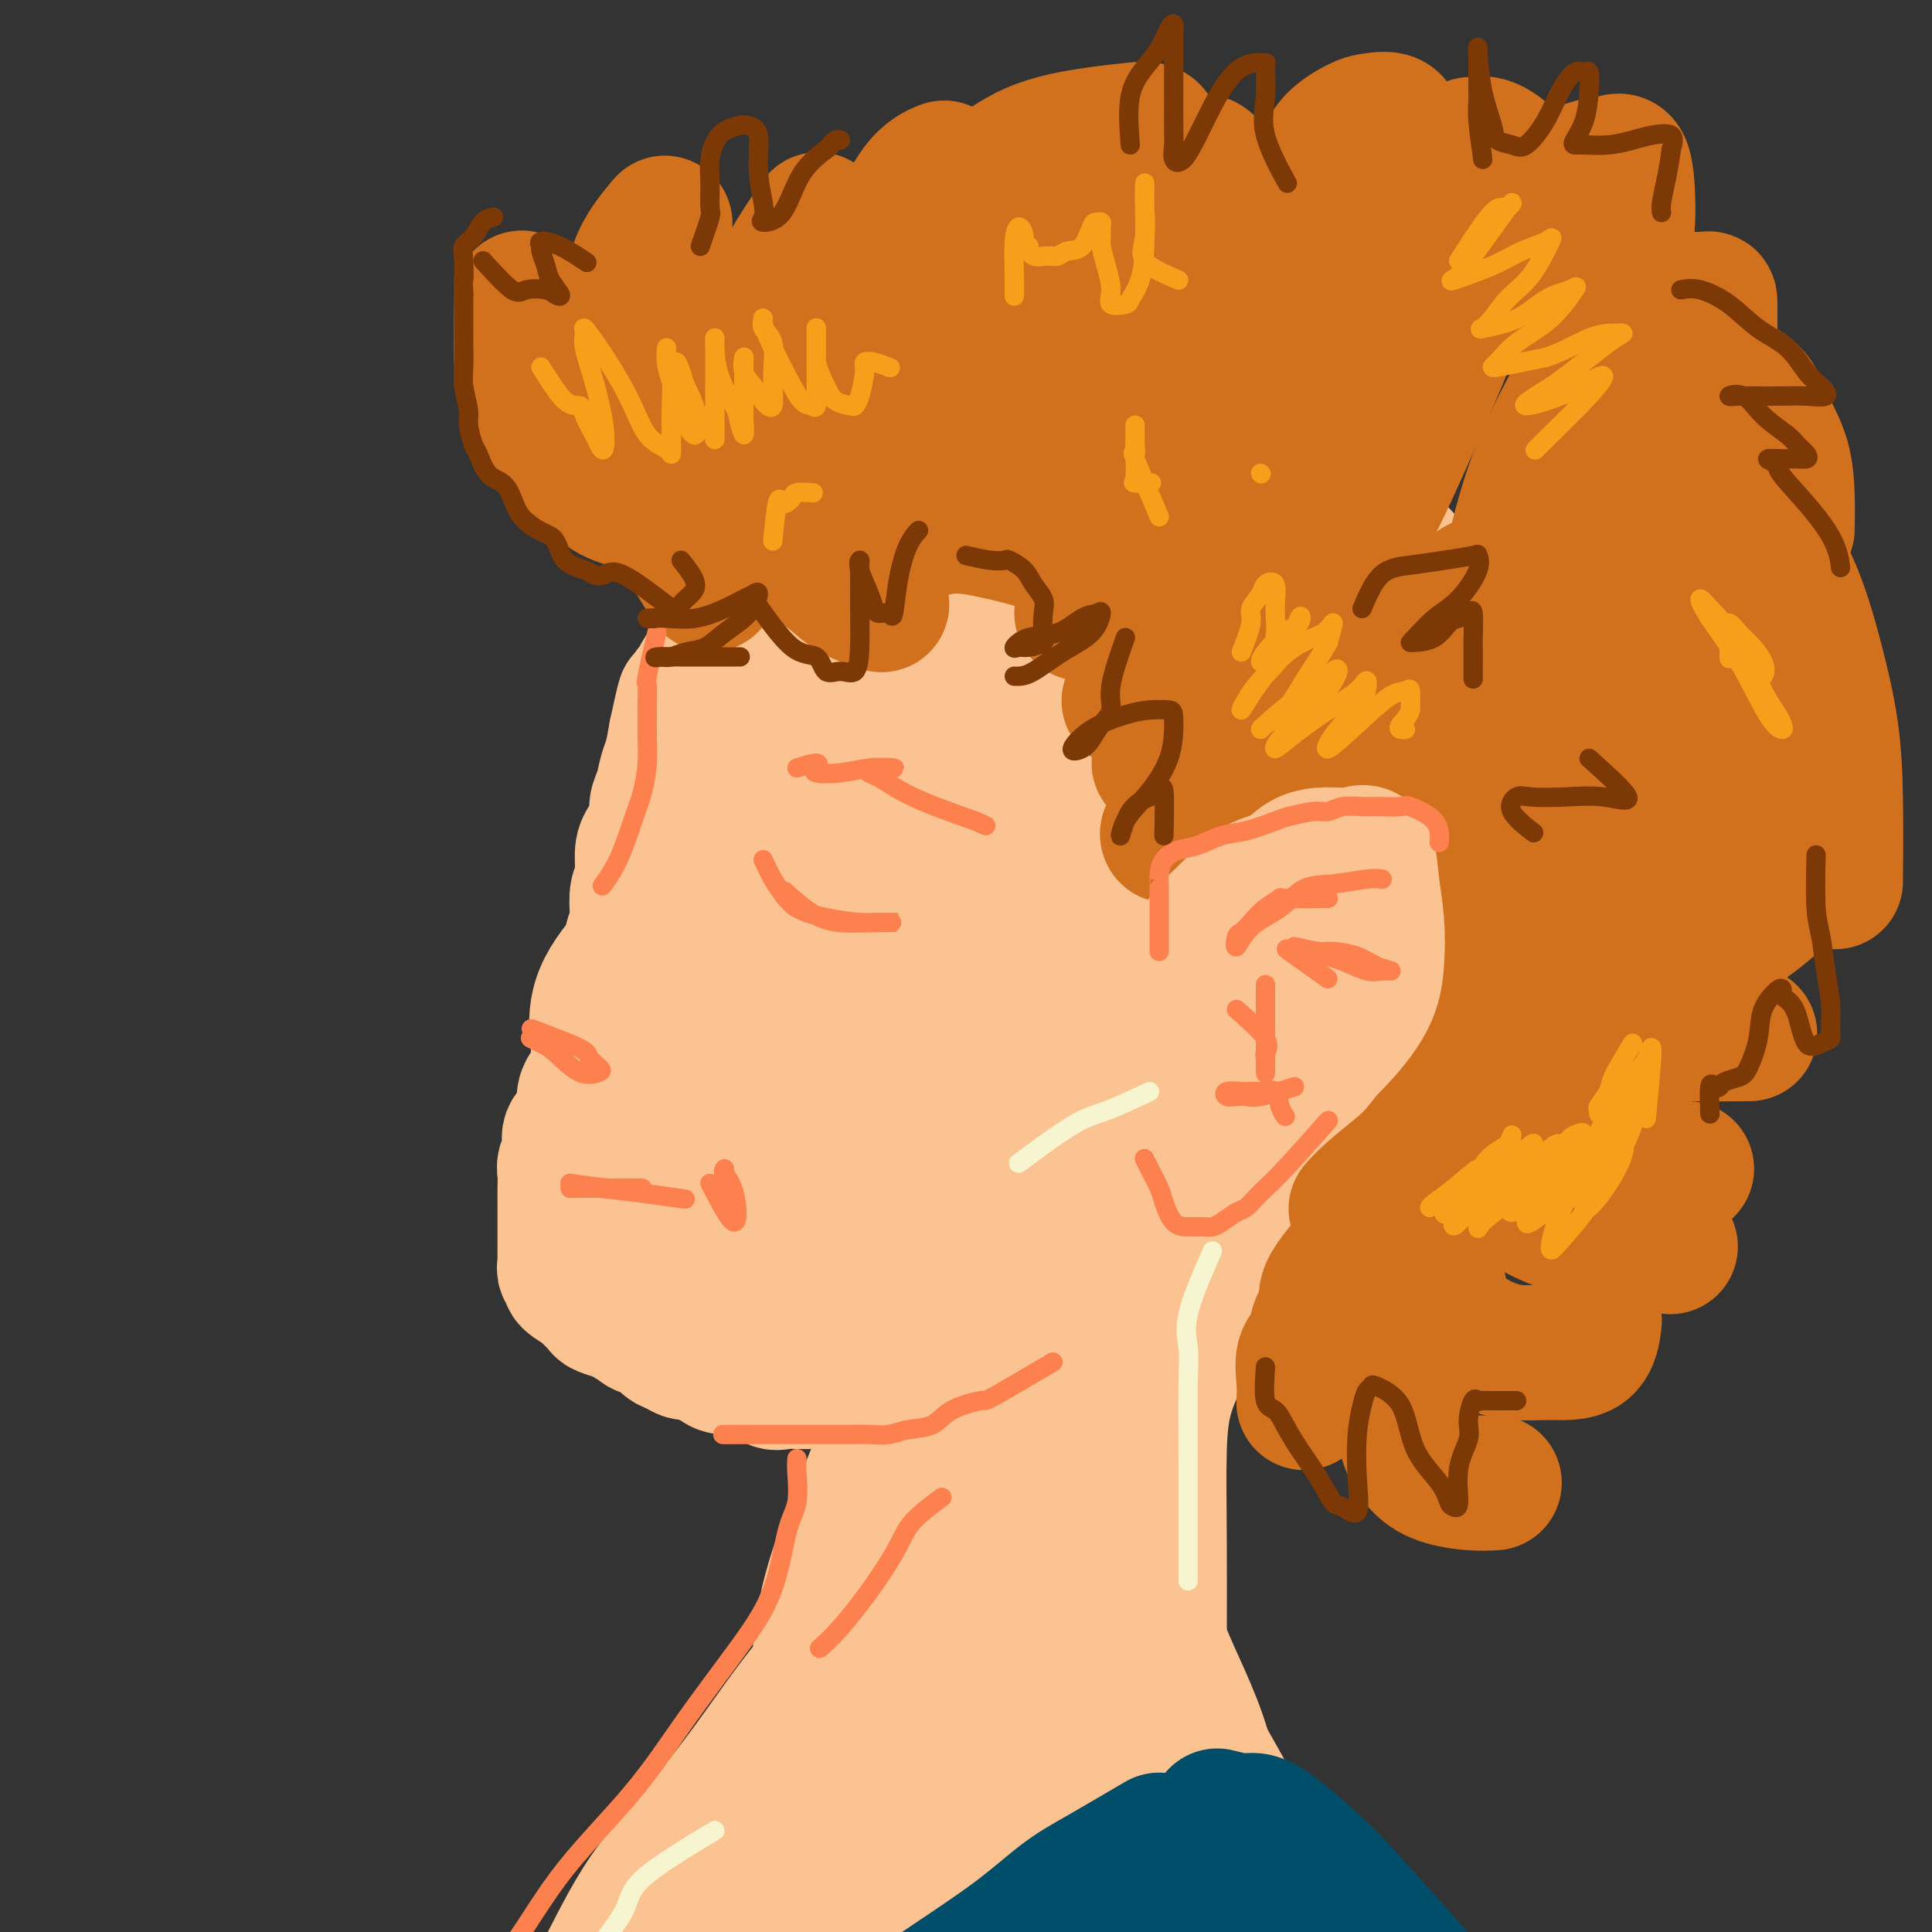 <svg viewBox='0 0 400 400' version='1.1' xmlns='http://www.w3.org/2000/svg' xmlns:xlink='http://www.w3.org/1999/xlink'><rect x="0" y="0" width="400" height="400" fill="#333333" stroke="none"/><g fill='none' stroke='#FCC392' stroke-width='28' stroke-linecap='round' stroke-linejoin='round'><path d='M185,140c-5.852,3.431 -11.703,6.863 -14,8c-2.297,1.137 -1.039,-0.019 -1,0c0.039,0.019 -1.139,1.214 -2,2c-0.861,0.786 -1.403,1.162 -2,2c-0.597,0.838 -1.248,2.139 -2,3c-0.752,0.861 -1.605,1.282 -2,2c-0.395,0.718 -0.331,1.732 -1,3c-0.669,1.268 -2.070,2.789 -3,4c-0.930,1.211 -1.390,2.113 -2,3c-0.610,0.887 -1.372,1.759 -2,3c-0.628,1.241 -1.122,2.853 -2,4c-0.878,1.147 -2.140,1.831 -3,3c-0.860,1.169 -1.320,2.825 -2,4c-0.680,1.175 -1.582,1.870 -2,3c-0.418,1.130 -0.351,2.697 -1,4c-0.649,1.303 -2.013,2.344 -3,3c-0.987,0.656 -1.598,0.927 -2,2c-0.402,1.073 -0.594,2.948 -1,4c-0.406,1.052 -1.026,1.282 -2,2c-0.974,0.718 -2.301,1.924 -3,3c-0.699,1.076 -0.771,2.022 -1,3c-0.229,0.978 -0.614,1.989 -1,3'/><path d='M131,208c-5.233,8.144 -2.817,3.005 -2,2c0.817,-1.005 0.034,2.125 -1,4c-1.034,1.875 -2.319,2.493 -3,3c-0.681,0.507 -0.756,0.901 -1,2c-0.244,1.099 -0.655,2.903 -1,4c-0.345,1.097 -0.622,1.486 -1,2c-0.378,0.514 -0.857,1.151 -1,2c-0.143,0.849 0.049,1.908 0,3c-0.049,1.092 -0.339,2.217 -1,3c-0.661,0.783 -1.694,1.224 -2,2c-0.306,0.776 0.114,1.889 0,3c-0.114,1.111 -0.763,2.222 -1,3c-0.237,0.778 -0.064,1.225 0,2c0.064,0.775 0.017,1.880 0,3c-0.017,1.120 -0.005,2.255 0,3c0.005,0.745 0.001,1.101 0,2c-0.001,0.899 -0.000,2.343 0,3c0.000,0.657 0.000,0.529 0,1c-0.000,0.471 -0.001,1.541 0,2c0.001,0.459 0.005,0.308 0,1c-0.005,0.692 -0.018,2.226 0,3c0.018,0.774 0.068,0.789 0,1c-0.068,0.211 -0.255,0.619 0,1c0.255,0.381 0.951,0.736 1,1c0.049,0.264 -0.550,0.438 0,1c0.550,0.562 2.248,1.513 3,2c0.752,0.487 0.558,0.512 1,1c0.442,0.488 1.521,1.440 2,2c0.479,0.560 0.360,0.728 1,1c0.640,0.272 2.040,0.649 3,1c0.960,0.351 1.480,0.675 2,1'/><path d='M130,273c2.291,1.566 2.017,0.983 2,1c-0.017,0.017 0.222,0.636 1,1c0.778,0.364 2.095,0.475 3,1c0.905,0.525 1.397,1.464 2,2c0.603,0.536 1.317,0.668 2,1c0.683,0.332 1.337,0.864 2,1c0.663,0.136 1.336,-0.122 2,0c0.664,0.122 1.319,0.626 2,1c0.681,0.374 1.389,0.620 2,1c0.611,0.380 1.126,0.894 2,1c0.874,0.106 2.106,-0.196 3,0c0.894,0.196 1.450,0.890 2,1c0.550,0.110 1.094,-0.363 2,0c0.906,0.363 2.172,1.561 3,2c0.828,0.439 1.217,0.118 2,0c0.783,-0.118 1.960,-0.031 3,0c1.040,0.031 1.941,0.008 3,0c1.059,-0.008 2.275,-0.002 3,0c0.725,0.002 0.961,0.001 2,0c1.039,-0.001 2.883,-0.000 4,0c1.117,0.000 1.507,0.000 2,0c0.493,-0.000 1.091,-0.000 2,0c0.909,0.000 2.131,0.000 3,0c0.869,-0.000 1.385,-0.000 2,0c0.615,0.000 1.331,0.000 2,0c0.669,-0.000 1.293,-0.000 2,0c0.707,0.000 1.499,0.000 2,0c0.501,-0.000 0.712,-0.000 1,0c0.288,0.000 0.655,0.000 1,0c0.345,-0.000 0.670,-0.000 1,0c0.330,0.000 0.665,0.000 1,0'/><path d='M196,286c5.822,0.000 2.378,0.000 1,0c-1.378,0.000 -0.689,0.000 0,0'/><path d='M125,249c-0.852,-1.274 -1.703,-2.547 -2,-4c-0.297,-1.453 -0.039,-3.085 0,-5c0.039,-1.915 -0.141,-4.113 0,-6c0.141,-1.887 0.602,-3.464 1,-5c0.398,-1.536 0.733,-3.032 1,-5c0.267,-1.968 0.467,-4.408 1,-6c0.533,-1.592 1.399,-2.335 2,-4c0.601,-1.665 0.935,-4.252 1,-6c0.065,-1.748 -0.140,-2.658 0,-4c0.140,-1.342 0.625,-3.115 1,-5c0.375,-1.885 0.640,-3.881 1,-5c0.360,-1.119 0.814,-1.360 1,-2c0.186,-0.640 0.104,-1.678 0,-3c-0.104,-1.322 -0.230,-2.927 0,-4c0.230,-1.073 0.817,-1.613 1,-3c0.183,-1.387 -0.039,-3.619 0,-5c0.039,-1.381 0.339,-1.910 1,-3c0.661,-1.090 1.683,-2.741 2,-4c0.317,-1.259 -0.070,-2.128 0,-3c0.070,-0.872 0.596,-1.749 1,-3c0.404,-1.251 0.686,-2.875 1,-4c0.314,-1.125 0.661,-1.750 1,-3c0.339,-1.250 0.669,-3.125 1,-5'/><path d='M140,152c2.826,-13.165 1.391,-5.078 1,-3c-0.391,2.078 0.262,-1.851 1,-4c0.738,-2.149 1.560,-2.516 2,-3c0.440,-0.484 0.497,-1.086 1,-2c0.503,-0.914 1.452,-2.141 2,-3c0.548,-0.859 0.696,-1.351 1,-2c0.304,-0.649 0.764,-1.454 1,-2c0.236,-0.546 0.248,-0.833 1,-1c0.752,-0.167 2.246,-0.214 3,-1c0.754,-0.786 0.769,-2.312 1,-3c0.231,-0.688 0.678,-0.537 1,-1c0.322,-0.463 0.519,-1.539 1,-2c0.481,-0.461 1.245,-0.308 2,-1c0.755,-0.692 1.499,-2.231 2,-3c0.501,-0.769 0.757,-0.768 1,-1c0.243,-0.232 0.473,-0.696 1,-1c0.527,-0.304 1.351,-0.449 2,-1c0.649,-0.551 1.124,-1.509 2,-2c0.876,-0.491 2.152,-0.516 3,-1c0.848,-0.484 1.266,-1.427 2,-2c0.734,-0.573 1.782,-0.777 3,-1c1.218,-0.223 2.606,-0.465 4,-1c1.394,-0.535 2.794,-1.362 4,-2c1.206,-0.638 2.219,-1.088 4,-2c1.781,-0.912 4.330,-2.286 6,-3c1.670,-0.714 2.462,-0.769 4,-1c1.538,-0.231 3.821,-0.639 6,-1c2.179,-0.361 4.254,-0.674 6,-1c1.746,-0.326 3.162,-0.665 5,-1c1.838,-0.335 4.096,-0.667 6,-1c1.904,-0.333 3.452,-0.666 5,-1'/><path d='M224,98c5.800,-0.928 4.300,-0.250 5,0c0.700,0.250 3.599,0.070 6,0c2.401,-0.070 4.305,-0.031 6,0c1.695,0.031 3.183,0.053 5,0c1.817,-0.053 3.963,-0.181 6,0c2.037,0.181 3.965,0.670 6,1c2.035,0.330 4.178,0.500 6,1c1.822,0.500 3.323,1.329 5,2c1.677,0.671 3.528,1.183 5,2c1.472,0.817 2.564,1.939 4,3c1.436,1.061 3.216,2.061 5,3c1.784,0.939 3.572,1.818 5,3c1.428,1.182 2.497,2.666 4,4c1.503,1.334 3.441,2.519 5,4c1.559,1.481 2.740,3.257 4,5c1.260,1.743 2.599,3.452 4,5c1.401,1.548 2.865,2.936 4,5c1.135,2.064 1.943,4.805 3,7c1.057,2.195 2.364,3.845 3,6c0.636,2.155 0.601,4.815 1,7c0.399,2.185 1.231,3.894 2,6c0.769,2.106 1.474,4.609 2,7c0.526,2.391 0.872,4.671 1,7c0.128,2.329 0.039,4.708 0,7c-0.039,2.292 -0.028,4.497 0,7c0.028,2.503 0.073,5.304 0,8c-0.073,2.696 -0.263,5.289 -1,8c-0.737,2.711 -2.022,5.541 -3,8c-0.978,2.459 -1.648,4.547 -3,7c-1.352,2.453 -3.386,5.272 -5,8c-1.614,2.728 -2.807,5.364 -4,8'/><path d='M305,237c-3.277,7.556 -3.471,6.946 -5,8c-1.529,1.054 -4.393,3.770 -7,6c-2.607,2.230 -4.956,3.972 -7,6c-2.044,2.028 -3.783,4.342 -6,6c-2.217,1.658 -4.911,2.661 -8,4c-3.089,1.339 -6.574,3.013 -10,4c-3.426,0.987 -6.791,1.288 -10,2c-3.209,0.712 -6.260,1.837 -9,3c-2.740,1.163 -5.170,2.364 -8,3c-2.830,0.636 -6.059,0.706 -9,1c-2.941,0.294 -5.592,0.812 -8,1c-2.408,0.188 -4.572,0.047 -7,0c-2.428,-0.047 -5.119,0.000 -8,0c-2.881,-0.000 -5.951,-0.048 -9,0c-3.049,0.048 -6.076,0.193 -9,0c-2.924,-0.193 -5.744,-0.722 -9,-1c-3.256,-0.278 -6.949,-0.304 -10,-1c-3.051,-0.696 -5.460,-2.061 -8,-3c-2.540,-0.939 -5.212,-1.452 -8,-3c-2.788,-1.548 -5.692,-4.133 -8,-7c-2.308,-2.867 -4.019,-6.017 -6,-10c-1.981,-3.983 -4.232,-8.800 -6,-14c-1.768,-5.200 -3.054,-10.785 -4,-15c-0.946,-4.215 -1.551,-7.061 -2,-10c-0.449,-2.939 -0.743,-5.973 0,-9c0.743,-3.027 2.524,-6.048 6,-10c3.476,-3.952 8.647,-8.835 14,-14c5.353,-5.165 10.888,-10.611 17,-16c6.112,-5.389 12.799,-10.720 19,-16c6.201,-5.280 11.914,-10.509 17,-15c5.086,-4.491 9.543,-8.246 14,-12'/><path d='M211,125c12.027,-10.953 8.595,-8.835 8,-9c-0.595,-0.165 1.648,-2.613 1,-3c-0.648,-0.387 -4.185,1.286 -9,6c-4.815,4.714 -10.906,12.469 -17,20c-6.094,7.531 -12.189,14.836 -18,23c-5.811,8.164 -11.337,17.186 -16,26c-4.663,8.814 -8.461,17.422 -11,26c-2.539,8.578 -3.817,17.128 -5,23c-1.183,5.872 -2.271,9.065 -2,11c0.271,1.935 1.901,2.611 4,3c2.099,0.389 4.667,0.490 8,0c3.333,-0.490 7.430,-1.573 12,-5c4.570,-3.427 9.613,-9.198 15,-16c5.387,-6.802 11.119,-14.633 17,-23c5.881,-8.367 11.910,-17.268 18,-27c6.090,-9.732 12.240,-20.296 17,-29c4.760,-8.704 8.131,-15.550 11,-20c2.869,-4.450 5.235,-6.505 5,-8c-0.235,-1.495 -3.071,-2.431 -8,0c-4.929,2.431 -11.951,8.229 -21,16c-9.049,7.771 -20.123,17.515 -30,29c-9.877,11.485 -18.556,24.710 -26,37c-7.444,12.290 -13.654,23.645 -18,33c-4.346,9.355 -6.830,16.709 -8,21c-1.170,4.291 -1.026,5.517 0,6c1.026,0.483 2.935,0.222 6,0c3.065,-0.222 7.287,-0.406 13,-3c5.713,-2.594 12.918,-7.598 20,-14c7.082,-6.402 14.041,-14.201 21,-22'/><path d='M198,226c7.253,-7.975 14.887,-16.913 22,-26c7.113,-9.087 13.707,-18.325 20,-28c6.293,-9.675 12.286,-19.788 16,-28c3.714,-8.212 5.148,-14.523 6,-19c0.852,-4.477 1.123,-7.119 0,-9c-1.123,-1.881 -3.638,-2.999 -8,-3c-4.362,-0.001 -10.569,1.116 -18,5c-7.431,3.884 -16.087,10.534 -25,18c-8.913,7.466 -18.085,15.749 -26,25c-7.915,9.251 -14.573,19.472 -20,30c-5.427,10.528 -9.624,21.364 -12,31c-2.376,9.636 -2.931,18.071 -3,24c-0.069,5.929 0.347,9.352 3,11c2.653,1.648 7.541,1.519 13,2c5.459,0.481 11.488,1.570 18,0c6.512,-1.570 13.506,-5.798 21,-12c7.494,-6.202 15.487,-14.377 23,-23c7.513,-8.623 14.547,-17.694 21,-27c6.453,-9.306 12.327,-18.846 17,-28c4.673,-9.154 8.146,-17.923 10,-25c1.854,-7.077 2.090,-12.462 2,-15c-0.090,-2.538 -0.507,-2.230 -3,-3c-2.493,-0.770 -7.063,-2.619 -13,1c-5.937,3.619 -13.243,12.707 -22,23c-8.757,10.293 -18.966,21.792 -28,33c-9.034,11.208 -16.891,22.127 -23,33c-6.109,10.873 -10.468,21.701 -13,30c-2.532,8.299 -3.235,14.070 -3,18c0.235,3.930 1.410,6.020 4,7c2.590,0.980 6.597,0.852 12,0c5.403,-0.852 12.201,-2.426 19,-4'/><path d='M208,267c8.244,-2.595 13.356,-7.081 20,-13c6.644,-5.919 14.822,-13.269 22,-20c7.178,-6.731 13.358,-12.843 20,-21c6.642,-8.157 13.748,-18.360 19,-27c5.252,-8.640 8.651,-15.717 11,-22c2.349,-6.283 3.649,-11.770 4,-14c0.351,-2.230 -0.246,-1.201 -2,-1c-1.754,0.201 -4.664,-0.425 -9,2c-4.336,2.425 -10.099,7.903 -17,16c-6.901,8.097 -14.939,18.815 -22,29c-7.061,10.185 -13.144,19.838 -19,29c-5.856,9.162 -11.487,17.834 -15,24c-3.513,6.166 -4.910,9.826 -6,12c-1.090,2.174 -1.873,2.861 0,3c1.873,0.139 6.401,-0.272 11,0c4.599,0.272 9.267,1.226 15,0c5.733,-1.226 12.530,-4.633 19,-9c6.470,-4.367 12.612,-9.693 19,-15c6.388,-5.307 13.021,-10.596 18,-16c4.979,-5.404 8.303,-10.924 10,-15c1.697,-4.076 1.767,-6.708 2,-8c0.233,-1.292 0.628,-1.245 -2,-2c-2.628,-0.755 -8.280,-2.312 -14,0c-5.720,2.312 -11.508,8.492 -17,14c-5.492,5.508 -10.687,10.344 -16,16c-5.313,5.656 -10.744,12.132 -14,17c-3.256,4.868 -4.337,8.130 -5,10c-0.663,1.870 -0.909,2.350 0,3c0.909,0.650 2.974,1.472 5,0c2.026,-1.472 4.013,-5.236 6,-9'/><path d='M251,250c2.120,-4.035 4.419,-9.621 6,-16c1.581,-6.379 2.443,-13.551 3,-21c0.557,-7.449 0.808,-15.174 1,-23c0.192,-7.826 0.324,-15.753 0,-23c-0.324,-7.247 -1.103,-13.812 -3,-19c-1.897,-5.188 -4.913,-8.997 -8,-12c-3.087,-3.003 -6.247,-5.200 -10,-7c-3.753,-1.800 -8.100,-3.204 -12,-4c-3.900,-0.796 -7.354,-0.986 -11,-1c-3.646,-0.014 -7.483,0.147 -11,0c-3.517,-0.147 -6.713,-0.602 -10,1c-3.287,1.602 -6.665,5.262 -10,8c-3.335,2.738 -6.628,4.553 -9,7c-2.372,2.447 -3.823,5.527 -5,7c-1.177,1.473 -2.081,1.339 -1,1c1.081,-0.339 4.148,-0.883 6,-3c1.852,-2.117 2.488,-5.808 3,-8c0.512,-2.192 0.900,-2.887 2,-5c1.100,-2.113 2.911,-5.646 2,-3c-0.911,2.646 -4.546,11.470 -6,15c-1.454,3.530 -0.727,1.765 0,0'/><path d='M188,259c0.507,1.536 1.014,3.073 1,5c-0.014,1.927 -0.548,4.246 0,7c0.548,2.754 2.180,5.944 3,10c0.820,4.056 0.828,8.977 1,14c0.172,5.023 0.507,10.146 0,15c-0.507,4.854 -1.855,9.438 -3,14c-1.145,4.562 -2.086,9.103 -4,13c-1.914,3.897 -4.803,7.152 -7,10c-2.197,2.848 -3.704,5.289 -5,6c-1.296,0.711 -2.382,-0.308 -3,0c-0.618,0.308 -0.768,1.942 -1,0c-0.232,-1.942 -0.547,-7.459 0,-13c0.547,-5.541 1.957,-11.107 4,-17c2.043,-5.893 4.719,-12.113 7,-18c2.281,-5.887 4.168,-11.443 6,-16c1.832,-4.557 3.611,-8.117 5,-11c1.389,-2.883 2.388,-5.089 3,-6c0.612,-0.911 0.837,-0.526 1,0c0.163,0.526 0.264,1.195 0,3c-0.264,1.805 -0.894,4.746 -2,9c-1.106,4.254 -2.689,9.820 -4,15c-1.311,5.180 -2.351,9.974 -3,14c-0.649,4.026 -0.906,7.285 -1,10c-0.094,2.715 -0.025,4.885 0,6c0.025,1.115 0.007,1.176 0,1c-0.007,-0.176 -0.004,-0.588 0,-1'/><path d='M186,329c-0.297,6.717 3.460,-4.992 6,-13c2.540,-8.008 3.861,-12.315 6,-19c2.139,-6.685 5.094,-15.749 8,-22c2.906,-6.251 5.761,-9.688 8,-12c2.239,-2.312 3.861,-3.498 5,-4c1.139,-0.502 1.795,-0.319 2,0c0.205,0.319 -0.039,0.775 0,4c0.039,3.225 0.363,9.219 0,15c-0.363,5.781 -1.412,11.348 -3,17c-1.588,5.652 -3.714,11.390 -5,16c-1.286,4.610 -1.732,8.094 -2,11c-0.268,2.906 -0.358,5.234 0,5c0.358,-0.234 1.166,-3.031 3,-7c1.834,-3.969 4.695,-9.112 7,-14c2.305,-4.888 4.053,-9.521 6,-14c1.947,-4.479 4.092,-8.803 6,-13c1.908,-4.197 3.579,-8.266 5,-11c1.421,-2.734 2.591,-4.133 3,-5c0.409,-0.867 0.058,-1.201 0,-1c-0.058,0.201 0.177,0.939 0,2c-0.177,1.061 -0.765,2.446 -1,3c-0.235,0.554 -0.118,0.277 0,0'/><path d='M293,219c-3.527,2.746 -7.054,5.491 -9,8c-1.946,2.509 -2.310,4.780 -4,8c-1.690,3.220 -4.704,7.389 -8,11c-3.296,3.611 -6.873,6.665 -10,10c-3.127,3.335 -5.805,6.950 -8,10c-2.195,3.050 -3.909,5.535 -6,9c-2.091,3.465 -4.560,7.911 -6,12c-1.440,4.089 -1.850,7.822 -2,13c-0.150,5.178 -0.040,11.800 0,19c0.040,7.200 0.011,14.977 0,21c-0.011,6.023 -0.003,10.292 0,12c0.003,1.708 0.002,0.854 0,0'/><path d='M248,258c0.000,0.000 0.100,0.100 0.1,0.1'/><path d='M190,279c-0.475,3.116 -0.950,6.231 -1,9c-0.050,2.769 0.323,5.191 0,8c-0.323,2.809 -1.344,6.006 -2,9c-0.656,2.994 -0.949,5.787 -2,9c-1.051,3.213 -2.861,6.847 -4,10c-1.139,3.153 -1.606,5.826 -3,9c-1.394,3.174 -3.714,6.848 -6,10c-2.286,3.152 -4.538,5.783 -7,9c-2.462,3.217 -5.134,7.019 -8,11c-2.866,3.981 -5.925,8.141 -10,13c-4.075,4.859 -9.164,10.416 -13,16c-3.836,5.584 -6.417,11.196 -10,18c-3.583,6.804 -8.166,14.801 -10,18c-1.834,3.199 -0.917,1.599 0,0'/><path d='M235,320c0.717,1.937 1.434,3.874 2,7c0.566,3.126 0.980,7.441 3,13c2.020,5.559 5.646,12.363 8,19c2.354,6.637 3.435,13.109 6,20c2.565,6.891 6.614,14.201 11,24c4.386,9.799 9.110,22.085 11,27c1.890,4.915 0.945,2.457 0,0'/><path d='M209,276c-5.767,5.162 -11.533,10.324 -15,15c-3.467,4.676 -4.633,8.866 -6,12c-1.367,3.134 -2.933,5.212 -6,12c-3.067,6.788 -7.634,18.287 -12,29c-4.366,10.713 -8.531,20.639 -12,30c-3.469,9.361 -6.243,18.158 -9,26c-2.757,7.842 -5.496,14.728 -7,19c-1.504,4.272 -1.772,5.930 -2,7c-0.228,1.070 -0.414,1.551 0,1c0.414,-0.551 1.430,-2.136 4,-6c2.570,-3.864 6.696,-10.008 11,-17c4.304,-6.992 8.787,-14.830 14,-23c5.213,-8.170 11.154,-16.670 16,-24c4.846,-7.330 8.595,-13.490 12,-19c3.405,-5.510 6.466,-10.371 9,-13c2.534,-2.629 4.540,-3.025 4,-1c-0.540,2.025 -3.627,6.471 -7,13c-3.373,6.529 -7.031,15.140 -11,25c-3.969,9.860 -8.247,20.970 -12,32c-3.753,11.030 -6.979,21.981 -10,31c-3.021,9.019 -5.837,16.107 -7,20c-1.163,3.893 -0.674,4.590 -1,5c-0.326,0.410 -1.469,0.534 0,-4c1.469,-4.534 5.550,-13.727 10,-24c4.450,-10.273 9.270,-21.627 14,-33c4.730,-11.373 9.370,-22.766 14,-34c4.630,-11.234 9.251,-22.310 13,-30c3.749,-7.690 6.625,-11.993 9,-14c2.375,-2.007 4.250,-1.716 5,-1c0.750,0.716 0.375,1.858 0,3'/><path d='M227,313c-0.291,3.328 -1.020,10.148 -3,18c-1.980,7.852 -5.211,16.734 -8,26c-2.789,9.266 -5.137,18.914 -7,28c-1.863,9.086 -3.243,17.610 -4,25c-0.757,7.390 -0.893,13.645 -1,17c-0.107,3.355 -0.187,3.809 1,4c1.187,0.191 3.641,0.118 6,-4c2.359,-4.118 4.622,-12.280 6,-21c1.378,-8.720 1.872,-17.996 3,-27c1.128,-9.004 2.890,-17.734 4,-25c1.110,-7.266 1.567,-13.066 2,-16c0.433,-2.934 0.843,-3.002 1,-3c0.157,0.002 0.060,0.073 0,2c-0.060,1.927 -0.082,5.709 0,11c0.082,5.291 0.268,12.090 0,18c-0.268,5.910 -0.989,10.929 -2,16c-1.011,5.071 -2.312,10.193 -3,14c-0.688,3.807 -0.764,6.300 -1,8c-0.236,1.700 -0.633,2.607 0,1c0.633,-1.607 2.296,-5.729 4,-11c1.704,-5.271 3.448,-11.690 5,-17c1.552,-5.310 2.912,-9.511 4,-12c1.088,-2.489 1.903,-3.267 3,-4c1.097,-0.733 2.476,-1.421 3,0c0.524,1.421 0.193,4.953 0,10c-0.193,5.047 -0.248,11.611 0,18c0.248,6.389 0.797,12.605 1,17c0.203,4.395 0.058,6.970 0,8c-0.058,1.030 -0.029,0.515 0,0'/><path d='M228,322c0.362,3.121 0.725,6.243 2,10c1.275,3.757 3.463,8.150 6,13c2.537,4.850 5.424,10.156 8,15c2.576,4.844 4.840,9.226 8,14c3.160,4.774 7.217,9.940 12,16c4.783,6.060 10.293,13.013 16,20c5.707,6.987 11.612,14.007 17,21c5.388,6.993 10.258,13.960 16,21c5.742,7.040 12.355,14.154 15,17c2.645,2.846 1.323,1.423 0,0'/><path d='M227,319c0.325,2.772 0.650,5.544 2,9c1.350,3.456 3.726,7.597 7,13c3.274,5.403 7.446,12.069 12,20c4.554,7.931 9.489,17.126 16,28c6.511,10.874 14.599,23.428 21,32c6.401,8.572 11.115,13.164 13,15c1.885,1.836 0.943,0.918 0,0'/><path d='M203,332c-6.093,4.761 -12.185,9.521 -15,13c-2.815,3.479 -2.351,5.675 -3,8c-0.649,2.325 -2.411,4.778 -5,9c-2.589,4.222 -6.006,10.214 -9,16c-2.994,5.786 -5.565,11.367 -8,15c-2.435,3.633 -4.734,5.318 -6,7c-1.266,1.682 -1.497,3.362 -1,0c0.497,-3.362 1.723,-11.766 4,-18c2.277,-6.234 5.604,-10.297 8,-14c2.396,-3.703 3.861,-7.044 4,-7c0.139,0.044 -1.048,3.473 -3,7c-1.952,3.527 -4.667,7.152 -7,13c-2.333,5.848 -4.282,13.921 -5,19c-0.718,5.079 -0.205,7.166 0,8c0.205,0.834 0.103,0.417 0,0'/></g>
<g fill='none' stroke='#D2711D' stroke-width='28' stroke-linecap='round' stroke-linejoin='round'><path d='M147,121c-2.989,-4.828 -5.978,-9.655 -7,-12c-1.022,-2.345 -0.078,-2.206 0,-3c0.078,-0.794 -0.711,-2.521 -1,-4c-0.289,-1.479 -0.078,-2.712 0,-4c0.078,-1.288 0.024,-2.632 0,-4c-0.024,-1.368 -0.018,-2.759 0,-4c0.018,-1.241 0.048,-2.333 0,-3c-0.048,-0.667 -0.173,-0.911 0,-1c0.173,-0.089 0.646,-0.025 1,0c0.354,0.025 0.591,0.011 1,0c0.409,-0.011 0.992,-0.017 1,0c0.008,0.017 -0.559,0.059 0,1c0.559,0.941 2.245,2.780 3,4c0.755,1.220 0.579,1.819 1,3c0.421,1.181 1.440,2.943 2,4c0.560,1.057 0.661,1.409 1,2c0.339,0.591 0.916,1.420 1,2c0.084,0.580 -0.325,0.911 0,1c0.325,0.089 1.383,-0.065 2,0c0.617,0.065 0.794,0.347 1,-1c0.206,-1.347 0.440,-4.324 1,-7c0.560,-2.676 1.446,-5.050 2,-7c0.554,-1.950 0.777,-3.475 1,-5'/><path d='M157,83c0.736,-3.487 0.575,-2.703 1,-3c0.425,-0.297 1.438,-1.674 2,-1c0.562,0.674 0.675,3.400 1,5c0.325,1.600 0.861,2.075 1,3c0.139,0.925 -0.120,2.300 0,3c0.120,0.700 0.620,0.724 1,1c0.380,0.276 0.641,0.805 1,1c0.359,0.195 0.817,0.056 1,0c0.183,-0.056 0.092,-0.028 0,0'/><path d='M161,111c3.010,2.271 6.019,4.542 8,6c1.981,1.458 2.933,2.102 4,3c1.067,0.898 2.249,2.049 4,3c1.751,0.951 4.072,1.700 5,2c0.928,0.300 0.464,0.150 0,0'/><path d='M224,127c3.224,-0.002 6.447,-0.003 8,0c1.553,0.003 1.434,0.011 2,0c0.566,-0.011 1.815,-0.042 3,0c1.185,0.042 2.305,0.158 3,1c0.695,0.842 0.963,2.411 1,4c0.037,1.589 -0.159,3.196 0,5c0.159,1.804 0.671,3.803 0,5c-0.671,1.197 -2.527,1.591 -4,2c-1.473,0.409 -2.564,0.831 -3,1c-0.436,0.169 -0.218,0.084 0,0'/><path d='M262,144c-1.096,2.817 -2.191,5.634 -4,7c-1.809,1.366 -4.331,1.280 -6,2c-1.669,0.720 -2.486,2.245 -4,3c-1.514,0.755 -3.726,0.738 -5,1c-1.274,0.262 -1.610,0.802 -2,1c-0.390,0.198 -0.835,0.053 -1,0c-0.165,-0.053 -0.051,-0.014 1,0c1.051,0.014 3.038,0.005 5,0c1.962,-0.005 3.898,-0.004 6,0c2.102,0.004 4.371,0.013 6,0c1.629,-0.013 2.618,-0.047 4,0c1.382,0.047 3.157,0.175 4,0c0.843,-0.175 0.754,-0.653 -1,0c-1.754,0.653 -5.175,2.438 -8,4c-2.825,1.562 -5.056,2.902 -7,4c-1.944,1.098 -3.602,1.954 -5,3c-1.398,1.046 -2.535,2.280 -3,3c-0.465,0.720 -0.257,0.925 0,1c0.257,0.075 0.564,0.020 2,0c1.436,-0.020 4.002,-0.005 6,0c1.998,0.005 3.428,0.002 4,0c0.572,-0.002 0.286,-0.001 0,0'/><path d='M300,213c0.009,4.529 0.018,9.058 0,11c-0.018,1.942 -0.063,1.298 0,2c0.063,0.702 0.236,2.750 0,4c-0.236,1.250 -0.880,1.701 -2,3c-1.120,1.299 -2.717,3.445 -4,5c-1.283,1.555 -2.251,2.520 -4,4c-1.749,1.480 -4.279,3.475 -6,5c-1.721,1.525 -2.635,2.578 -3,3c-0.365,0.422 -0.183,0.211 0,0'/><path d='M282,258c-3.015,3.414 -6.031,6.827 -7,9c-0.969,2.173 0.108,3.105 0,4c-0.108,0.895 -1.402,1.754 -2,3c-0.598,1.246 -0.500,2.881 -1,4c-0.500,1.119 -1.598,1.723 -2,3c-0.402,1.277 -0.108,3.229 0,5c0.108,1.771 0.031,3.363 0,4c-0.031,0.637 -0.015,0.318 0,0'/><path d='M289,280c0.906,3.594 1.813,7.187 2,10c0.187,2.813 -0.345,4.845 0,7c0.345,2.155 1.568,4.434 3,6c1.432,1.566 3.075,2.420 5,3c1.925,0.580 4.134,0.887 6,1c1.866,0.113 3.390,0.032 4,0c0.610,-0.032 0.305,-0.016 0,0'/><path d='M298,267c0.222,2.031 0.444,4.062 2,6c1.556,1.938 4.445,3.783 7,5c2.555,1.217 4.776,1.807 7,2c2.224,0.193 4.452,-0.010 7,0c2.548,0.010 5.417,0.233 7,-1c1.583,-1.233 1.881,-3.924 2,-5c0.119,-1.076 0.060,-0.538 0,0'/><path d='M309,237c1.372,3.345 2.744,6.690 4,9c1.256,2.310 2.397,3.586 5,5c2.603,1.414 6.667,2.967 10,4c3.333,1.033 5.936,1.547 9,2c3.064,0.453 6.590,0.844 8,1c1.410,0.156 0.705,0.078 0,0'/><path d='M317,215c1.199,4.340 2.399,8.679 5,12c2.601,3.321 6.604,5.622 11,8c4.396,2.378 9.183,4.833 12,6c2.817,1.167 3.662,1.048 4,1c0.338,-0.048 0.169,-0.024 0,0'/><path d='M320,208c1.558,2.536 3.116,5.072 6,6c2.884,0.928 7.093,0.249 11,0c3.907,-0.249 7.514,-0.067 12,0c4.486,0.067 9.853,0.019 12,0c2.147,-0.019 1.073,-0.010 0,0'/><path d='M339,190c-1.076,2.924 -2.151,5.848 -1,7c1.151,1.152 4.529,0.532 8,0c3.471,-0.532 7.033,-0.978 11,-3c3.967,-2.022 8.337,-5.621 11,-8c2.663,-2.379 3.618,-3.537 4,-4c0.382,-0.463 0.191,-0.232 0,0'/><path d='M286,169c4.450,2.973 8.899,5.945 11,8c2.101,2.055 1.852,3.192 2,4c0.148,0.808 0.692,1.285 2,3c1.308,1.715 3.382,4.666 5,8c1.618,3.334 2.782,7.052 4,10c1.218,2.948 2.491,5.128 3,6c0.509,0.872 0.255,0.436 0,0'/><path d='M140,94c-2.557,-4.363 -5.115,-8.726 -6,-11c-0.885,-2.274 -0.099,-2.460 0,-3c0.099,-0.540 -0.491,-1.435 -1,-3c-0.509,-1.565 -0.938,-3.801 -1,-6c-0.063,-2.199 0.241,-4.363 0,-7c-0.241,-2.637 -1.026,-5.748 0,-9c1.026,-3.252 3.865,-6.643 5,-8c1.135,-1.357 0.568,-0.678 0,0'/><path d='M144,90c-5.298,-3.982 -10.595,-7.964 -13,-10c-2.405,-2.036 -1.917,-2.125 -2,-4c-0.083,-1.875 -0.738,-5.536 -1,-7c-0.262,-1.464 -0.131,-0.732 0,0'/><path d='M145,102c-2.275,0.855 -4.550,1.710 -6,2c-1.450,0.290 -2.076,0.016 -3,0c-0.924,-0.016 -2.145,0.225 -4,0c-1.855,-0.225 -4.343,-0.916 -6,-2c-1.657,-1.084 -2.482,-2.562 -4,-4c-1.518,-1.438 -3.727,-2.836 -6,-5c-2.273,-2.164 -4.609,-5.096 -6,-8c-1.391,-2.904 -1.836,-5.782 -2,-10c-0.164,-4.218 -0.047,-9.777 0,-12c0.047,-2.223 0.023,-1.112 0,0'/><path d='M156,95c-0.780,-6.744 -1.560,-13.488 -2,-18c-0.440,-4.512 -0.542,-6.792 1,-10c1.542,-3.208 4.726,-7.345 6,-9c1.274,-1.655 0.637,-0.827 0,0'/><path d='M165,98c-2.105,-5.434 -4.209,-10.867 -5,-14c-0.791,-3.133 -0.267,-3.965 0,-5c0.267,-1.035 0.279,-2.275 0,-5c-0.279,-2.725 -0.848,-6.937 0,-11c0.848,-4.063 3.113,-7.979 5,-11c1.887,-3.021 3.396,-5.149 4,-6c0.604,-0.851 0.302,-0.426 0,0'/><path d='M179,93c-1.494,-5.988 -2.988,-11.976 -3,-17c-0.012,-5.024 1.458,-9.084 3,-13c1.542,-3.916 3.156,-7.689 5,-12c1.844,-4.311 3.920,-9.161 6,-12c2.080,-2.839 4.166,-3.668 5,-4c0.834,-0.332 0.417,-0.166 0,0'/><path d='M179,100c0.000,0.000 0.100,0.100 0.1,0.1'/><path d='M186,112c3.363,-1.318 6.726,-2.637 10,-3c3.274,-0.363 6.457,0.229 10,1c3.543,0.771 7.444,1.722 11,3c3.556,1.278 6.765,2.882 9,4c2.235,1.118 3.496,1.748 4,2c0.504,0.252 0.252,0.126 0,0'/><path d='M182,69c-1.271,-1.564 -2.541,-3.129 -2,-5c0.541,-1.871 2.894,-4.049 5,-7c2.106,-2.951 3.967,-6.675 7,-10c3.033,-3.325 7.239,-6.252 11,-9c3.761,-2.748 7.076,-5.319 11,-7c3.924,-1.681 8.455,-2.473 12,-3c3.545,-0.527 6.102,-0.790 8,-1c1.898,-0.210 3.137,-0.366 4,0c0.863,0.366 1.352,1.253 0,4c-1.352,2.747 -4.544,7.355 -8,12c-3.456,4.645 -7.176,9.327 -11,14c-3.824,4.673 -7.752,9.338 -11,13c-3.248,3.662 -5.817,6.320 -8,8c-2.183,1.680 -3.981,2.382 -3,2c0.981,-0.382 4.740,-1.847 9,-5c4.260,-3.153 9.022,-7.994 13,-12c3.978,-4.006 7.172,-7.176 11,-10c3.828,-2.824 8.289,-5.301 12,-7c3.711,-1.699 6.672,-2.618 9,-3c2.328,-0.382 4.021,-0.227 5,0c0.979,0.227 1.242,0.525 1,2c-0.242,1.475 -0.991,4.129 -3,7c-2.009,2.871 -5.279,5.961 -9,9c-3.721,3.039 -7.892,6.027 -12,9c-4.108,2.973 -8.153,5.931 -11,8c-2.847,2.069 -4.497,3.249 -6,4c-1.503,0.751 -2.858,1.072 -2,0c0.858,-1.072 3.929,-3.536 7,-6'/><path d='M221,76c2.692,-2.206 6.923,-4.720 11,-7c4.077,-2.280 7.999,-4.328 12,-6c4.001,-1.672 8.083,-2.970 12,-4c3.917,-1.030 7.671,-1.791 11,-2c3.329,-0.209 6.232,0.133 9,0c2.768,-0.133 5.402,-0.742 5,0c-0.402,0.742 -3.840,2.833 -8,5c-4.160,2.167 -9.041,4.408 -14,7c-4.959,2.592 -9.996,5.535 -15,8c-5.004,2.465 -9.976,4.452 -14,6c-4.024,1.548 -7.101,2.657 -9,3c-1.899,0.343 -2.620,-0.080 -3,0c-0.380,0.080 -0.420,0.663 2,-1c2.420,-1.663 7.302,-5.574 12,-9c4.698,-3.426 9.214,-6.368 14,-9c4.786,-2.632 9.841,-4.954 15,-7c5.159,-2.046 10.421,-3.816 15,-5c4.579,-1.184 8.473,-1.781 12,-2c3.527,-0.219 6.685,-0.059 9,0c2.315,0.059 3.785,0.016 5,0c1.215,-0.016 2.173,-0.004 2,0c-0.173,0.004 -1.478,0.001 -2,0c-0.522,-0.001 -0.261,-0.001 0,0'/><path d='M276,55c4.595,0.767 9.190,1.534 12,2c2.810,0.466 3.834,0.631 6,0c2.166,-0.631 5.473,-2.058 8,-3c2.527,-0.942 4.272,-1.399 6,-3c1.728,-1.601 3.437,-4.348 4,-7c0.563,-2.652 -0.021,-5.210 0,-7c0.021,-1.790 0.647,-2.811 0,-4c-0.647,-1.189 -2.565,-2.544 -4,-3c-1.435,-0.456 -2.385,-0.011 -3,0c-0.615,0.011 -0.894,-0.411 -1,1c-0.106,1.411 -0.038,4.655 0,7c0.038,2.345 0.048,3.792 0,6c-0.048,2.208 -0.154,5.179 0,7c0.154,1.821 0.567,2.492 1,4c0.433,1.508 0.887,3.852 1,5c0.113,1.148 -0.116,1.100 0,1c0.116,-0.100 0.575,-0.252 1,0c0.425,0.252 0.816,0.906 2,-1c1.184,-1.906 3.161,-6.373 5,-10c1.839,-3.627 3.540,-6.414 6,-9c2.460,-2.586 5.678,-4.972 8,-6c2.322,-1.028 3.748,-0.696 5,-1c1.252,-0.304 2.329,-1.242 3,0c0.671,1.242 0.936,4.663 1,8c0.064,3.337 -0.071,6.590 -1,10c-0.929,3.410 -2.651,6.976 -4,10c-1.349,3.024 -2.325,5.507 -3,7c-0.675,1.493 -1.050,1.998 -1,2c0.050,0.002 0.525,-0.499 1,-1'/><path d='M329,70c0.215,2.331 4.254,-0.842 7,-3c2.746,-2.158 4.200,-3.302 6,-4c1.800,-0.698 3.946,-0.949 6,-1c2.054,-0.051 4.014,0.100 5,0c0.986,-0.100 0.996,-0.449 1,1c0.004,1.449 0.001,4.698 0,8c-0.001,3.302 -0.000,6.658 0,8c0.000,1.342 0.000,0.671 0,0'/><path d='M345,84c1.746,-2.128 3.492,-4.255 5,-5c1.508,-0.745 2.779,-0.106 4,0c1.221,0.106 2.394,-0.319 4,0c1.606,0.319 3.646,1.382 5,3c1.354,1.618 2.023,3.790 3,6c0.977,2.210 2.262,4.458 3,7c0.738,2.542 0.930,5.377 1,8c0.070,2.623 0.020,5.035 0,6c-0.020,0.965 -0.010,0.482 0,0'/><path d='M358,107c2.801,1.595 5.602,3.190 8,6c2.398,2.810 4.394,6.836 6,11c1.606,4.164 2.823,8.467 4,13c1.177,4.533 2.316,9.298 3,14c0.684,4.702 0.915,9.343 1,15c0.085,5.657 0.024,12.331 0,15c-0.024,2.669 -0.012,1.335 0,0'/><path d='M252,71c-4.084,1.833 -8.168,3.666 -10,6c-1.832,2.334 -1.411,5.170 -2,9c-0.589,3.830 -2.188,8.655 -3,13c-0.812,4.345 -0.836,8.212 -1,12c-0.164,3.788 -0.468,7.499 0,10c0.468,2.501 1.708,3.792 4,5c2.292,1.208 5.637,2.334 9,0c3.363,-2.334 6.744,-8.126 10,-14c3.256,-5.874 6.388,-11.830 9,-18c2.612,-6.170 4.705,-12.554 6,-18c1.295,-5.446 1.793,-9.953 2,-12c0.207,-2.047 0.122,-1.634 0,-2c-0.122,-0.366 -0.281,-1.511 -2,1c-1.719,2.511 -4.999,8.677 -8,14c-3.001,5.323 -5.722,9.803 -8,15c-2.278,5.197 -4.113,11.111 -5,16c-0.887,4.889 -0.825,8.752 -1,12c-0.175,3.248 -0.587,5.881 0,7c0.587,1.119 2.172,0.723 5,1c2.828,0.277 6.899,1.226 11,-1c4.101,-2.226 8.232,-7.626 12,-14c3.768,-6.374 7.174,-13.722 10,-20c2.826,-6.278 5.074,-11.485 7,-16c1.926,-4.515 3.531,-8.338 4,-10c0.469,-1.662 -0.196,-1.164 0,-1c0.196,0.164 1.254,-0.006 0,2c-1.254,2.006 -4.821,6.187 -8,11c-3.179,4.813 -5.971,10.257 -8,16c-2.029,5.743 -3.294,11.784 -4,18c-0.706,6.216 -0.853,12.608 -1,19'/><path d='M280,132c-1.171,7.856 -1.599,8.997 0,10c1.599,1.003 5.224,1.867 9,2c3.776,0.133 7.702,-0.466 11,-4c3.298,-3.534 5.967,-10.004 9,-16c3.033,-5.996 6.429,-11.518 9,-17c2.571,-5.482 4.318,-10.926 6,-16c1.682,-5.074 3.301,-9.780 4,-12c0.699,-2.220 0.478,-1.954 0,-1c-0.478,0.954 -1.214,2.594 -3,6c-1.786,3.406 -4.623,8.576 -7,15c-2.377,6.424 -4.295,14.102 -6,22c-1.705,7.898 -3.197,16.016 -4,23c-0.803,6.984 -0.917,12.833 -1,18c-0.083,5.167 -0.135,9.652 1,12c1.135,2.348 3.456,2.558 6,3c2.544,0.442 5.312,1.116 8,-1c2.688,-2.116 5.295,-7.022 8,-12c2.705,-4.978 5.506,-10.028 7,-16c1.494,-5.972 1.680,-12.868 2,-19c0.320,-6.132 0.775,-11.502 1,-16c0.225,-4.498 0.222,-8.126 0,-10c-0.222,-1.874 -0.661,-1.996 -2,-2c-1.339,-0.004 -3.576,0.110 -6,3c-2.424,2.890 -5.035,8.558 -7,15c-1.965,6.442 -3.285,13.659 -4,20c-0.715,6.341 -0.824,11.805 -1,18c-0.176,6.195 -0.417,13.121 1,18c1.417,4.879 4.493,7.710 8,9c3.507,1.290 7.444,1.040 11,1c3.556,-0.040 6.730,0.132 10,-3c3.270,-3.132 6.635,-9.566 10,-16'/><path d='M360,166c2.513,-5.513 3.796,-11.297 5,-17c1.204,-5.703 2.327,-11.327 3,-17c0.673,-5.673 0.894,-11.397 0,-15c-0.894,-3.603 -2.902,-5.084 -5,-6c-2.098,-0.916 -4.284,-1.265 -7,1c-2.716,2.265 -5.960,7.145 -8,13c-2.040,5.855 -2.875,12.687 -4,20c-1.125,7.313 -2.540,15.108 -3,22c-0.460,6.892 0.033,12.881 0,18c-0.033,5.119 -0.594,9.370 0,12c0.594,2.630 2.344,3.640 4,4c1.656,0.360 3.218,0.069 5,0c1.782,-0.069 3.783,0.085 5,-1c1.217,-1.085 1.649,-3.410 2,-6c0.351,-2.590 0.622,-5.444 1,-8c0.378,-2.556 0.861,-4.815 0,-9c-0.861,-4.185 -3.068,-10.296 -6,-16c-2.932,-5.704 -6.588,-11.001 -10,-17c-3.412,-5.999 -6.581,-12.698 -10,-17c-3.419,-4.302 -7.088,-6.205 -11,-7c-3.912,-0.795 -8.068,-0.480 -11,0c-2.932,0.480 -4.640,1.125 -6,3c-1.360,1.875 -2.373,4.979 -3,8c-0.627,3.021 -0.868,5.957 -1,8c-0.132,2.043 -0.156,3.192 1,4c1.156,0.808 3.490,1.274 6,2c2.510,0.726 5.195,1.711 8,0c2.805,-1.711 5.731,-6.118 8,-11c2.269,-4.882 3.880,-10.237 5,-15c1.120,-4.763 1.749,-8.932 2,-12c0.251,-3.068 0.126,-5.034 0,-7'/><path d='M330,100c1.151,-5.480 0.530,-2.182 -1,-1c-1.530,1.182 -3.967,0.246 -6,2c-2.033,1.754 -3.660,6.198 -5,10c-1.340,3.802 -2.392,6.961 -3,10c-0.608,3.039 -0.772,5.959 -1,8c-0.228,2.041 -0.520,3.204 0,4c0.520,0.796 1.851,1.224 4,1c2.149,-0.224 5.117,-1.099 7,-3c1.883,-1.901 2.681,-4.829 3,-6c0.319,-1.171 0.160,-0.586 0,0'/><path d='M227,60c1.959,-3.210 3.917,-6.419 5,-9c1.083,-2.581 1.289,-4.532 2,-6c0.711,-1.468 1.926,-2.452 3,-4c1.074,-1.548 2.008,-3.660 3,-5c0.992,-1.340 2.041,-1.908 3,-2c0.959,-0.092 1.828,0.293 3,0c1.172,-0.293 2.646,-1.264 4,0c1.354,1.264 2.589,4.762 4,8c1.411,3.238 2.998,6.215 4,9c1.002,2.785 1.421,5.376 2,7c0.579,1.624 1.320,2.280 2,3c0.680,0.720 1.299,1.503 2,0c0.701,-1.503 1.484,-5.292 3,-9c1.516,-3.708 3.765,-7.336 5,-11c1.235,-3.664 1.455,-7.365 3,-10c1.545,-2.635 4.414,-4.203 6,-5c1.586,-0.797 1.889,-0.822 3,-1c1.111,-0.178 3.029,-0.510 4,0c0.971,0.510 0.995,1.860 1,5c0.005,3.140 -0.010,8.068 0,13c0.010,4.932 0.044,9.868 0,15c-0.044,5.132 -0.166,10.458 -1,14c-0.834,3.542 -2.381,5.298 -3,6c-0.619,0.702 -0.309,0.351 0,0'/><path d='M221,90c-6.029,0.001 -12.059,0.001 -15,0c-2.941,-0.001 -2.794,-0.004 -3,0c-0.206,0.004 -0.764,0.015 -2,0c-1.236,-0.015 -3.150,-0.057 -4,0c-0.850,0.057 -0.635,0.212 0,1c0.635,0.788 1.689,2.208 4,4c2.311,1.792 5.877,3.954 9,5c3.123,1.046 5.802,0.974 11,2c5.198,1.026 12.914,3.150 16,4c3.086,0.850 1.543,0.425 0,0'/></g>
<g fill='none' stroke='#FCC392' stroke-width='28' stroke-linecap='round' stroke-linejoin='round'><path d='M242,206c2.910,-3.951 5.820,-7.902 7,-10c1.180,-2.098 0.630,-2.343 1,-3c0.370,-0.657 1.662,-1.727 3,-3c1.338,-1.273 2.723,-2.748 4,-4c1.277,-1.252 2.445,-2.282 4,-3c1.555,-0.718 3.495,-1.125 5,-2c1.505,-0.875 2.574,-2.218 4,-3c1.426,-0.782 3.209,-1.002 5,-1c1.791,0.002 3.591,0.227 5,0c1.409,-0.227 2.428,-0.907 3,0c0.572,0.907 0.698,3.402 1,6c0.302,2.598 0.781,5.301 1,8c0.219,2.699 0.179,5.395 0,8c-0.179,2.605 -0.497,5.118 -2,8c-1.503,2.882 -4.190,6.132 -7,9c-2.810,2.868 -5.742,5.354 -9,8c-3.258,2.646 -6.843,5.452 -11,8c-4.157,2.548 -8.888,4.838 -14,8c-5.112,3.162 -10.607,7.198 -15,10c-4.393,2.802 -7.684,4.372 -9,5c-1.316,0.628 -0.658,0.314 0,0'/></g>
<g fill='none' stroke='#FC814E' stroke-width='4' stroke-linecap='round' stroke-linejoin='round'><path d='M136,131c-0.845,3.642 -1.691,7.285 -2,9c-0.309,1.715 -0.082,1.503 0,2c0.082,0.497 0.020,1.703 0,3c-0.020,1.297 0.003,2.685 0,4c-0.003,1.315 -0.034,2.556 0,4c0.034,1.444 0.131,3.092 0,5c-0.131,1.908 -0.491,4.078 -1,6c-0.509,1.922 -1.167,3.598 -2,6c-0.833,2.402 -1.840,5.531 -3,8c-1.160,2.469 -2.474,4.277 -3,5c-0.526,0.723 -0.263,0.362 0,0'/><path d='M110,213c4.055,1.519 8.109,3.037 10,4c1.891,0.963 1.618,1.369 2,2c0.382,0.631 1.417,1.487 2,2c0.583,0.513 0.713,0.684 0,1c-0.713,0.316 -2.268,0.778 -4,0c-1.732,-0.778 -3.639,-2.796 -5,-4c-1.361,-1.204 -2.174,-1.593 -3,-2c-0.826,-0.407 -1.665,-0.830 -2,-1c-0.335,-0.170 -0.168,-0.085 0,0'/><path d='M165,302c-0.046,0.692 -0.093,1.384 0,3c0.093,1.616 0.324,4.155 0,6c-0.324,1.845 -1.205,2.996 -2,6c-0.795,3.004 -1.504,7.861 -3,12c-1.496,4.139 -3.778,7.559 -7,12c-3.222,4.441 -7.384,9.904 -11,15c-3.616,5.096 -6.687,9.827 -11,15c-4.313,5.173 -9.867,10.789 -14,16c-4.133,5.211 -6.843,10.018 -11,16c-4.157,5.982 -9.759,13.138 -12,16c-2.241,2.862 -1.120,1.431 0,0'/><path d='M218,282c-4.891,2.883 -9.781,5.766 -12,7c-2.219,1.234 -1.765,0.818 -3,1c-1.235,0.182 -4.157,0.963 -6,2c-1.843,1.037 -2.607,2.330 -4,3c-1.393,0.670 -3.417,0.715 -5,1c-1.583,0.285 -2.727,0.808 -4,1c-1.273,0.192 -2.677,0.051 -4,0c-1.323,-0.051 -2.566,-0.014 -4,0c-1.434,0.014 -3.061,0.004 -5,0c-1.939,-0.004 -4.191,-0.001 -6,0c-1.809,0.001 -3.176,0.000 -5,0c-1.824,-0.000 -4.107,-0.000 -6,0c-1.893,0.000 -3.398,0.000 -4,0c-0.602,-0.000 -0.301,-0.000 0,0'/><path d='M240,197c-0.003,-5.422 -0.007,-10.843 0,-13c0.007,-2.157 0.023,-1.049 0,-1c-0.023,0.049 -0.086,-0.961 0,-2c0.086,-1.039 0.320,-2.109 1,-3c0.680,-0.891 1.807,-1.605 3,-2c1.193,-0.395 2.452,-0.473 4,-1c1.548,-0.527 3.384,-1.504 5,-2c1.616,-0.496 3.013,-0.510 5,-1c1.987,-0.490 4.565,-1.456 6,-2c1.435,-0.544 1.729,-0.668 3,-1c1.271,-0.332 3.520,-0.874 5,-1c1.480,-0.126 2.190,0.163 3,0c0.810,-0.163 1.719,-0.778 3,-1c1.281,-0.222 2.936,-0.052 4,0c1.064,0.052 1.539,-0.013 3,0c1.461,0.013 3.908,0.106 5,0c1.092,-0.106 0.829,-0.410 2,0c1.171,0.410 3.777,1.533 5,3c1.223,1.467 1.064,3.276 1,4c-0.064,0.724 -0.032,0.362 0,0'/><path d='M275,232c-3.398,3.819 -6.796,7.638 -9,10c-2.204,2.362 -3.213,3.266 -4,4c-0.787,0.734 -1.352,1.297 -2,2c-0.648,0.703 -1.380,1.547 -2,2c-0.620,0.453 -1.127,0.514 -2,1c-0.873,0.486 -2.110,1.398 -3,2c-0.890,0.602 -1.433,0.894 -2,1c-0.567,0.106 -1.159,0.024 -2,0c-0.841,-0.024 -1.931,0.009 -3,0c-1.069,-0.009 -2.119,-0.059 -3,-1c-0.881,-0.941 -1.595,-2.774 -2,-4c-0.405,-1.226 -0.500,-1.844 -1,-3c-0.500,-1.156 -1.404,-2.850 -2,-4c-0.596,-1.150 -0.885,-1.757 -1,-2c-0.115,-0.243 -0.058,-0.121 0,0'/><path d='M275,186c-3.761,0.041 -7.522,0.081 -9,0c-1.478,-0.081 -0.672,-0.284 -1,0c-0.328,0.284 -1.788,1.053 -3,2c-1.212,0.947 -2.175,2.070 -3,3c-0.825,0.930 -1.513,1.667 -2,2c-0.487,0.333 -0.775,0.261 -1,1c-0.225,0.739 -0.387,2.290 0,2c0.387,-0.290 1.325,-2.421 3,-4c1.675,-1.579 4.088,-2.605 6,-4c1.912,-1.395 3.322,-3.158 5,-4c1.678,-0.842 3.625,-0.762 6,-1c2.375,-0.238 5.178,-0.795 7,-1c1.822,-0.205 2.663,-0.059 3,0c0.337,0.059 0.168,0.029 0,0'/><path d='M256,209c2.536,2.214 5.072,4.429 6,6c0.928,1.571 0.249,2.499 0,3c-0.249,0.501 -0.067,0.574 0,1c0.067,0.426 0.018,1.205 0,2c-0.018,0.795 -0.005,1.607 0,1c0.005,-0.607 0.001,-2.632 0,-5c-0.001,-2.368 -0.000,-5.078 0,-7c0.000,-1.922 0.000,-3.056 0,-4c-0.000,-0.944 -0.000,-1.698 0,-2c0.000,-0.302 0.000,-0.151 0,0'/><path d='M268,225c-2.665,0.843 -5.329,1.686 -7,2c-1.671,0.314 -2.347,0.098 -3,0c-0.653,-0.098 -1.283,-0.079 -2,0c-0.717,0.079 -1.520,0.217 -2,0c-0.480,-0.217 -0.638,-0.790 0,-1c0.638,-0.210 2.073,-0.059 3,0c0.927,0.059 1.347,0.025 2,0c0.653,-0.025 1.538,-0.042 2,0c0.462,0.042 0.502,0.141 1,0c0.498,-0.141 1.453,-0.522 2,0c0.547,0.522 0.686,1.948 1,3c0.314,1.052 0.804,1.729 1,2c0.196,0.271 0.098,0.135 0,0'/><path d='M268,196c1.900,0.439 3.800,0.878 5,1c1.200,0.122 1.699,-0.073 3,0c1.301,0.073 3.403,0.414 5,1c1.597,0.586 2.688,1.418 4,2c1.312,0.582 2.843,0.913 3,1c0.157,0.087 -1.062,-0.072 -2,0c-0.938,0.072 -1.594,0.374 -3,0c-1.406,-0.374 -3.561,-1.426 -5,-2c-1.439,-0.574 -2.164,-0.671 -3,-1c-0.836,-0.329 -1.785,-0.889 -3,-1c-1.215,-0.111 -2.697,0.228 -4,0c-1.303,-0.228 -2.428,-1.023 -1,0c1.428,1.023 5.408,3.864 7,5c1.592,1.136 0.796,0.568 0,0'/><path d='M158,178c0.675,1.428 1.349,2.856 2,4c0.651,1.144 1.277,2.005 2,3c0.723,0.995 1.543,2.123 3,3c1.457,0.877 3.550,1.503 6,2c2.450,0.497 5.255,0.866 7,1c1.745,0.134 2.429,0.032 4,0c1.571,-0.032 4.028,0.005 4,0c-0.028,-0.005 -2.541,-0.051 -5,0c-2.459,0.051 -4.865,0.199 -7,0c-2.135,-0.199 -3.998,-0.746 -6,-2c-2.002,-1.254 -4.143,-3.215 -5,-4c-0.857,-0.785 -0.428,-0.392 0,0'/><path d='M118,245c2.979,0.423 5.958,0.845 8,1c2.042,0.155 3.149,0.041 4,0c0.851,-0.041 1.448,-0.011 2,0c0.552,0.011 1.061,0.003 1,0c-0.061,-0.003 -0.691,-0.000 -2,0c-1.309,0.000 -3.297,-0.002 -5,0c-1.703,0.002 -3.123,0.008 -4,0c-0.877,-0.008 -1.213,-0.030 -2,0c-0.787,0.030 -2.025,0.111 -2,0c0.025,-0.111 1.315,-0.415 6,0c4.685,0.415 12.767,1.547 16,2c3.233,0.453 1.616,0.226 0,0'/><path d='M147,245c2.053,3.947 4.105,7.895 5,8c0.895,0.105 0.632,-3.632 0,-6c-0.632,-2.368 -1.632,-3.368 -2,-4c-0.368,-0.632 -0.105,-0.895 0,-1c0.105,-0.105 0.053,-0.053 0,0'/><path d='M165,159c1.661,-0.508 3.322,-1.015 4,-1c0.678,0.015 0.373,0.554 0,1c-0.373,0.446 -0.816,0.799 0,1c0.816,0.201 2.889,0.249 5,0c2.111,-0.249 4.260,-0.795 6,-1c1.740,-0.205 3.072,-0.068 4,0c0.928,0.068 1.452,0.068 1,0c-0.452,-0.068 -1.881,-0.203 -3,0c-1.119,0.203 -1.929,0.745 -2,1c-0.071,0.255 0.596,0.222 2,1c1.404,0.778 3.544,2.365 7,4c3.456,1.635 8.228,3.317 13,5'/><path d='M202,170c3.667,1.667 1.833,0.833 0,0'/><path d='M195,310c-2.300,1.725 -4.599,3.450 -6,5c-1.401,1.550 -1.903,2.924 -3,5c-1.097,2.076 -2.789,4.856 -5,8c-2.211,3.144 -4.941,6.654 -7,9c-2.059,2.346 -3.445,3.527 -4,4c-0.555,0.473 -0.277,0.236 0,0'/></g>
<g fill='none' stroke='#004E6A' stroke-width='28' stroke-linecap='round' stroke-linejoin='round'><path d='M240,381c-4.373,2.569 -8.746,5.137 -12,7c-3.254,1.863 -5.390,3.019 -8,5c-2.610,1.981 -5.694,4.785 -10,8c-4.306,3.215 -9.835,6.841 -16,11c-6.165,4.159 -12.968,8.850 -21,14c-8.032,5.150 -17.295,10.757 -21,13c-3.705,2.243 -1.853,1.121 0,0'/><path d='M252,376c1.862,0.460 3.723,0.920 5,1c1.277,0.080 1.968,-0.220 3,0c1.032,0.220 2.404,0.958 5,3c2.596,2.042 6.416,5.386 10,9c3.584,3.614 6.933,7.499 11,12c4.067,4.501 8.853,9.619 13,16c4.147,6.381 7.655,14.026 10,20c2.345,5.974 3.527,10.278 4,12c0.473,1.722 0.236,0.861 0,0'/><path d='M262,380c-4.102,0.445 -8.204,0.891 -11,1c-2.796,0.109 -4.286,-0.117 -7,1c-2.714,1.117 -6.654,3.577 -10,6c-3.346,2.423 -6.100,4.808 -9,7c-2.900,2.192 -5.947,4.191 -8,6c-2.053,1.809 -3.113,3.427 -4,4c-0.887,0.573 -1.601,0.101 1,0c2.601,-0.101 8.516,0.168 14,-1c5.484,-1.168 10.535,-3.775 15,-6c4.465,-2.225 8.343,-4.068 11,-5c2.657,-0.932 4.092,-0.953 5,-1c0.908,-0.047 1.290,-0.120 1,0c-0.290,0.120 -1.253,0.434 -4,4c-2.747,3.566 -7.278,10.383 -10,15c-2.722,4.617 -3.635,7.033 -4,8c-0.365,0.967 -0.183,0.483 0,0'/></g>
<g fill='none' stroke='#7C3805' stroke-width='4' stroke-linecap='round' stroke-linejoin='round'><path d='M139,126c-3.826,-2.953 -7.652,-5.905 -10,-7c-2.348,-1.095 -3.219,-0.331 -4,0c-0.781,0.331 -1.471,0.231 -2,0c-0.529,-0.231 -0.898,-0.592 -2,-1c-1.102,-0.408 -2.939,-0.864 -4,-2c-1.061,-1.136 -1.347,-2.952 -2,-4c-0.653,-1.048 -1.673,-1.328 -3,-2c-1.327,-0.672 -2.961,-1.735 -4,-3c-1.039,-1.265 -1.482,-2.731 -2,-4c-0.518,-1.269 -1.109,-2.339 -2,-3c-0.891,-0.661 -2.080,-0.912 -3,-2c-0.920,-1.088 -1.571,-3.011 -2,-4c-0.429,-0.989 -0.637,-1.043 -1,-2c-0.363,-0.957 -0.882,-2.819 -1,-4c-0.118,-1.181 0.165,-1.683 0,-3c-0.165,-1.317 -0.776,-3.448 -1,-5c-0.224,-1.552 -0.060,-2.524 0,-4c0.060,-1.476 0.016,-3.458 0,-5c-0.016,-1.542 -0.004,-2.646 0,-4c0.004,-1.354 0.001,-2.958 0,-4c-0.001,-1.042 -0.001,-1.521 0,-2'/><path d='M96,61c-0.162,-4.657 -0.066,-2.799 0,-3c0.066,-0.201 0.102,-2.460 0,-4c-0.102,-1.540 -0.342,-2.360 0,-3c0.342,-0.640 1.267,-1.099 2,-2c0.733,-0.901 1.274,-2.242 2,-3c0.726,-0.758 1.636,-0.931 2,-1c0.364,-0.069 0.182,-0.035 0,0'/><path d='M100,54c2.305,2.529 4.609,5.058 6,6c1.391,0.942 1.868,0.296 3,0c1.132,-0.296 2.917,-0.242 4,0c1.083,0.242 1.463,0.671 2,1c0.537,0.329 1.230,0.559 1,0c-0.230,-0.559 -1.385,-1.905 -2,-3c-0.615,-1.095 -0.691,-1.939 -1,-3c-0.309,-1.061 -0.853,-2.340 -1,-3c-0.147,-0.660 0.101,-0.702 0,-1c-0.101,-0.298 -0.553,-0.853 0,-1c0.553,-0.147 2.110,0.114 4,1c1.890,0.886 4.111,2.396 5,3c0.889,0.604 0.444,0.302 0,0'/><path d='M141,116c1.447,1.828 2.895,3.656 3,5c0.105,1.344 -1.131,2.202 -2,3c-0.869,0.798 -1.371,1.534 -2,2c-0.629,0.466 -1.384,0.662 -2,1c-0.616,0.338 -1.092,0.817 -2,1c-0.908,0.183 -2.248,0.070 -2,0c0.248,-0.070 2.083,-0.099 4,0c1.917,0.099 3.916,0.325 6,0c2.084,-0.325 4.254,-1.200 6,-2c1.746,-0.800 3.069,-1.527 4,-2c0.931,-0.473 1.471,-0.694 2,-1c0.529,-0.306 1.047,-0.696 1,0c-0.047,0.696 -0.660,2.477 -2,4c-1.340,1.523 -3.409,2.786 -5,4c-1.591,1.214 -2.705,2.377 -4,3c-1.295,0.623 -2.772,0.706 -4,1c-1.228,0.294 -2.208,0.798 -3,1c-0.792,0.202 -1.396,0.101 -2,0'/><path d='M137,136c-1.746,0.309 -1.612,0.083 -1,0c0.612,-0.083 1.703,-0.022 5,0c3.297,0.022 8.799,0.006 11,0c2.201,-0.006 1.100,-0.003 0,0'/><path d='M156,124c2.857,4.093 5.714,8.186 8,10c2.286,1.814 4.000,1.350 5,2c1.000,0.650 1.287,2.416 2,3c0.713,0.584 1.851,-0.014 3,0c1.149,0.014 2.308,0.638 3,0c0.692,-0.638 0.918,-2.540 1,-5c0.082,-2.460 0.020,-5.479 0,-8c-0.020,-2.521 0.001,-4.544 0,-6c-0.001,-1.456 -0.025,-2.345 0,-3c0.025,-0.655 0.100,-1.075 0,-1c-0.100,0.075 -0.374,0.646 0,2c0.374,1.354 1.396,3.493 2,5c0.604,1.507 0.791,2.384 1,3c0.209,0.616 0.440,0.972 1,1c0.560,0.028 1.450,-0.273 2,0c0.550,0.273 0.761,1.120 1,0c0.239,-1.120 0.507,-4.207 1,-7c0.493,-2.793 1.210,-5.290 2,-7c0.790,-1.710 1.654,-2.631 2,-3c0.346,-0.369 0.173,-0.184 0,0'/><path d='M200,115c1.783,0.411 3.565,0.823 5,1c1.435,0.177 2.521,0.120 3,0c0.479,-0.120 0.349,-0.301 1,0c0.651,0.301 2.083,1.085 3,2c0.917,0.915 1.320,1.961 2,3c0.680,1.039 1.637,2.072 2,3c0.363,0.928 0.134,1.751 0,3c-0.134,1.249 -0.171,2.925 0,4c0.171,1.075 0.550,1.549 0,2c-0.550,0.451 -2.028,0.880 -3,1c-0.972,0.120 -1.439,-0.069 -2,0c-0.561,0.069 -1.216,0.398 -1,0c0.216,-0.398 1.302,-1.521 3,-2c1.698,-0.479 4.007,-0.312 6,-1c1.993,-0.688 3.669,-2.229 5,-3c1.331,-0.771 2.316,-0.771 3,-1c0.684,-0.229 1.066,-0.688 1,0c-0.066,0.688 -0.582,2.524 -2,4c-1.418,1.476 -3.739,2.592 -6,4c-2.261,1.408 -4.462,3.109 -6,4c-1.538,0.891 -2.414,0.971 -3,1c-0.586,0.029 -0.882,0.008 -1,0c-0.118,-0.008 -0.059,-0.004 0,0'/><path d='M233,132c-1.315,3.731 -2.630,7.461 -3,10c-0.370,2.539 0.206,3.885 0,5c-0.206,1.115 -1.195,1.999 -2,3c-0.805,1.001 -1.427,2.118 -2,3c-0.573,0.882 -1.099,1.529 -2,2c-0.901,0.471 -2.179,0.767 -2,0c0.179,-0.767 1.813,-2.596 4,-4c2.187,-1.404 4.926,-2.381 7,-3c2.074,-0.619 3.483,-0.879 5,-1c1.517,-0.121 3.143,-0.102 4,0c0.857,0.102 0.947,0.288 1,2c0.053,1.712 0.071,4.951 -1,8c-1.071,3.049 -3.230,5.910 -5,8c-1.770,2.090 -3.151,3.410 -4,5c-0.849,1.590 -1.166,3.452 -1,3c0.166,-0.452 0.815,-3.216 2,-5c1.185,-1.784 2.906,-2.589 4,-3c1.094,-0.411 1.561,-0.430 2,-1c0.439,-0.570 0.849,-1.692 1,0c0.151,1.692 0.043,6.198 0,8c-0.043,1.802 -0.022,0.901 0,0'/><path d='M262,283c-0.183,2.793 -0.366,5.585 0,7c0.366,1.415 1.281,1.451 2,2c0.719,0.549 1.241,1.609 2,3c0.759,1.391 1.756,3.114 3,5c1.244,1.886 2.736,3.937 4,6c1.264,2.063 2.299,4.139 3,5c0.701,0.861 1.066,0.505 2,1c0.934,0.495 2.435,1.839 3,1c0.565,-0.839 0.194,-3.860 0,-7c-0.194,-3.140 -0.210,-6.399 0,-9c0.210,-2.601 0.648,-4.546 1,-6c0.352,-1.454 0.619,-2.418 1,-3c0.381,-0.582 0.876,-0.782 1,-1c0.124,-0.218 -0.121,-0.454 1,0c1.121,0.454 3.609,1.599 5,4c1.391,2.401 1.683,6.057 3,9c1.317,2.943 3.657,5.174 5,7c1.343,1.826 1.688,3.248 2,4c0.312,0.752 0.591,0.835 1,1c0.409,0.165 0.950,0.411 1,-1c0.050,-1.411 -0.390,-4.479 0,-7c0.390,-2.521 1.609,-4.493 2,-6c0.391,-1.507 -0.048,-2.547 0,-4c0.048,-1.453 0.582,-3.317 1,-4c0.418,-0.683 0.720,-0.183 1,0c0.280,0.183 0.537,0.049 1,0c0.463,-0.049 1.132,-0.014 2,0c0.868,0.014 1.934,0.007 3,0'/><path d='M312,290c1.533,0.000 1.867,0.000 2,0c0.133,0.000 0.067,0.000 0,0'/><path d='M145,51c0.848,-2.430 1.695,-4.860 2,-6c0.305,-1.140 0.067,-0.988 0,-2c-0.067,-1.012 0.036,-3.186 0,-5c-0.036,-1.814 -0.212,-3.269 0,-5c0.212,-1.731 0.812,-3.740 2,-5c1.188,-1.260 2.963,-1.772 4,-2c1.037,-0.228 1.337,-0.174 2,0c0.663,0.174 1.691,0.467 2,2c0.309,1.533 -0.101,4.305 0,7c0.101,2.695 0.713,5.313 1,7c0.287,1.687 0.249,2.441 0,3c-0.249,0.559 -0.708,0.921 0,1c0.708,0.079 2.585,-0.126 4,-2c1.415,-1.874 2.369,-5.416 4,-8c1.631,-2.584 3.940,-4.209 5,-5c1.060,-0.791 0.872,-0.748 1,-1c0.128,-0.252 0.573,-0.799 1,-1c0.427,-0.201 0.836,-0.058 1,0c0.164,0.058 0.082,0.029 0,0'/><path d='M307,33c-0.423,-2.954 -0.845,-5.909 -1,-8c-0.155,-2.091 -0.041,-3.320 0,-4c0.041,-0.680 0.011,-0.812 0,-2c-0.011,-1.188 -0.001,-3.433 0,-5c0.001,-1.567 -0.007,-2.456 0,-3c0.007,-0.544 0.027,-0.741 0,-1c-0.027,-0.259 -0.103,-0.578 0,1c0.103,1.578 0.386,5.053 1,8c0.614,2.947 1.561,5.364 2,7c0.439,1.636 0.371,2.490 1,3c0.629,0.510 1.954,0.675 3,1c1.046,0.325 1.814,0.810 3,0c1.186,-0.810 2.791,-2.913 4,-5c1.209,-2.087 2.023,-4.157 3,-6c0.977,-1.843 2.116,-3.460 3,-4c0.884,-0.540 1.512,-0.005 2,0c0.488,0.005 0.838,-0.520 1,0c0.162,0.520 0.138,2.087 0,4c-0.138,1.913 -0.390,4.174 -1,6c-0.610,1.826 -1.577,3.218 -2,4c-0.423,0.782 -0.302,0.952 0,1c0.302,0.048 0.786,-0.028 2,0c1.214,0.028 3.160,0.159 5,0c1.840,-0.159 3.576,-0.610 5,-1c1.424,-0.390 2.537,-0.720 4,-1c1.463,-0.280 3.275,-0.508 4,0c0.725,0.508 0.362,1.754 0,3'/><path d='M346,31c-0.166,1.552 -0.581,3.931 -1,6c-0.419,2.069 -0.844,3.826 -1,5c-0.156,1.174 -0.045,1.764 0,2c0.045,0.236 0.022,0.118 0,0'/><path d='M348,60c1.152,-0.211 2.303,-0.422 4,0c1.697,0.422 3.939,1.478 6,3c2.061,1.522 3.943,3.512 6,5c2.057,1.488 4.291,2.476 6,4c1.709,1.524 2.893,3.585 4,5c1.107,1.415 2.136,2.183 3,3c0.864,0.817 1.563,1.683 1,2c-0.563,0.317 -2.387,0.085 -4,0c-1.613,-0.085 -3.017,-0.022 -5,0c-1.983,0.022 -4.547,0.003 -6,0c-1.453,-0.003 -1.794,0.011 -2,0c-0.206,-0.011 -0.276,-0.046 -1,0c-0.724,0.046 -2.101,0.172 -2,0c0.101,-0.172 1.680,-0.642 3,0c1.320,0.642 2.379,2.396 4,4c1.621,1.604 3.802,3.057 5,4c1.198,0.943 1.413,1.377 2,2c0.587,0.623 1.546,1.434 2,2c0.454,0.566 0.403,0.886 0,1c-0.403,0.114 -1.160,0.020 -2,0c-0.840,-0.020 -1.765,0.033 -3,0c-1.235,-0.033 -2.782,-0.152 -3,0c-0.218,0.152 0.891,0.576 2,1'/><path d='M368,96c-0.415,1.219 1.549,3.265 4,6c2.451,2.735 5.391,6.159 7,9c1.609,2.841 1.888,5.097 2,6c0.112,0.903 0.056,0.451 0,0'/><path d='M376,177c-0.091,4.135 -0.182,8.270 0,11c0.182,2.730 0.639,4.055 1,6c0.361,1.945 0.628,4.509 1,7c0.372,2.491 0.850,4.907 1,7c0.150,2.093 -0.029,3.861 0,5c0.029,1.139 0.264,1.647 0,2c-0.264,0.353 -1.027,0.551 -2,1c-0.973,0.449 -2.155,1.151 -3,0c-0.845,-1.151 -1.352,-4.153 -2,-6c-0.648,-1.847 -1.438,-2.537 -2,-3c-0.562,-0.463 -0.895,-0.699 -1,-1c-0.105,-0.301 0.018,-0.666 0,-1c-0.018,-0.334 -0.178,-0.636 -1,0c-0.822,0.636 -2.308,2.212 -3,4c-0.692,1.788 -0.591,3.789 -1,6c-0.409,2.211 -1.328,4.632 -2,6c-0.672,1.368 -1.098,1.682 -2,2c-0.902,0.318 -2.280,0.640 -3,1c-0.720,0.360 -0.781,0.760 -1,1c-0.219,0.240 -0.595,0.322 -1,0c-0.405,-0.322 -0.840,-1.048 -1,0c-0.160,1.048 -0.046,3.871 0,5c0.046,1.129 0.023,0.565 0,0'/><path d='M234,30c-0.263,-3.639 -0.526,-7.277 0,-10c0.526,-2.723 1.840,-4.529 3,-6c1.160,-1.471 2.167,-2.607 3,-4c0.833,-1.393 1.491,-3.044 2,-4c0.509,-0.956 0.869,-1.218 1,-1c0.131,0.218 0.034,0.916 0,3c-0.034,2.084 -0.004,5.553 0,9c0.004,3.447 -0.018,6.871 0,9c0.018,2.129 0.077,2.962 0,4c-0.077,1.038 -0.288,2.280 0,3c0.288,0.720 1.077,0.919 2,0c0.923,-0.919 1.980,-2.954 3,-5c1.020,-2.046 2.004,-4.103 3,-6c0.996,-1.897 2.004,-3.633 3,-5c0.996,-1.367 1.981,-2.363 3,-3c1.019,-0.637 2.073,-0.913 3,-1c0.927,-0.087 1.727,0.017 2,0c0.273,-0.017 0.018,-0.154 0,1c-0.018,1.154 0.201,3.598 0,6c-0.201,2.402 -0.823,4.762 0,8c0.823,3.238 3.092,7.354 4,9c0.908,1.646 0.454,0.823 0,0'/><path d='M282,126c1.176,-2.755 2.353,-5.510 4,-7c1.647,-1.490 3.765,-1.714 6,-2c2.235,-0.286 4.588,-0.635 7,-1c2.412,-0.365 4.884,-0.745 6,-1c1.116,-0.255 0.877,-0.384 1,0c0.123,0.384 0.607,1.280 0,3c-0.607,1.720 -2.306,4.265 -4,6c-1.694,1.735 -3.384,2.660 -5,4c-1.616,1.340 -3.159,3.095 -4,4c-0.841,0.905 -0.980,0.961 -1,1c-0.020,0.039 0.078,0.060 1,0c0.922,-0.060 2.668,-0.203 4,-1c1.332,-0.797 2.252,-2.249 3,-3c0.748,-0.751 1.325,-0.801 2,-1c0.675,-0.199 1.449,-0.546 2,-1c0.551,-0.454 0.880,-1.014 1,0c0.120,1.014 0.032,3.602 0,5c-0.032,1.398 -0.009,1.607 0,3c0.009,1.393 0.002,3.969 0,5c-0.002,1.031 -0.001,0.515 0,0'/><path d='M329,157c3.756,3.380 7.513,6.760 8,8c0.487,1.240 -2.294,0.340 -5,0c-2.706,-0.340 -5.337,-0.118 -8,0c-2.663,0.118 -5.357,0.134 -7,0c-1.643,-0.134 -2.234,-0.417 -3,0c-0.766,0.417 -1.706,1.535 -1,3c0.706,1.465 3.059,3.276 4,4c0.941,0.724 0.471,0.362 0,0'/></g>
<g fill='none' stroke='#F99E1B' stroke-width='4' stroke-linecap='round' stroke-linejoin='round'><path d='M302,54c2.664,-4.163 5.328,-8.326 7,-10c1.672,-1.674 2.352,-0.859 3,-1c0.648,-0.141 1.263,-1.237 1,-1c-0.263,0.237 -1.404,1.806 -3,4c-1.596,2.194 -3.647,5.013 -5,7c-1.353,1.987 -2.010,3.143 -3,4c-0.990,0.857 -2.315,1.415 -1,1c1.315,-0.415 5.270,-1.801 8,-3c2.730,-1.199 4.237,-2.209 6,-3c1.763,-0.791 3.784,-1.361 5,-2c1.216,-0.639 1.626,-1.347 1,0c-0.626,1.347 -2.290,4.749 -4,7c-1.710,2.251 -3.467,3.350 -5,5c-1.533,1.650 -2.842,3.851 -4,5c-1.158,1.149 -2.163,1.245 -1,1c1.163,-0.245 4.495,-0.832 7,-2c2.505,-1.168 4.183,-2.918 6,-4c1.817,-1.082 3.774,-1.495 5,-2c1.226,-0.505 1.722,-1.100 1,0c-0.722,1.100 -2.663,3.897 -5,6c-2.337,2.103 -5.070,3.512 -7,5c-1.930,1.488 -3.058,3.054 -4,4c-0.942,0.946 -1.698,1.270 0,1c1.698,-0.270 5.849,-1.135 10,-2'/><path d='M320,74c3.319,-1.002 6.615,-3.006 9,-4c2.385,-0.994 3.857,-0.979 5,-1c1.143,-0.021 1.957,-0.077 2,0c0.043,0.077 -0.685,0.289 -3,2c-2.315,1.711 -6.217,4.922 -9,7c-2.783,2.078 -4.449,3.023 -6,4c-1.551,0.977 -2.989,1.987 -2,2c0.989,0.013 4.403,-0.972 7,-2c2.597,-1.028 4.377,-2.100 6,-3c1.623,-0.900 3.090,-1.628 3,-1c-0.090,0.628 -1.735,2.612 -4,5c-2.265,2.388 -5.148,5.181 -7,7c-1.852,1.819 -2.672,2.662 -3,3c-0.328,0.338 -0.164,0.169 0,0'/><path d='M363,137c0.532,2.021 1.064,4.042 2,6c0.936,1.958 2.276,3.854 3,5c0.724,1.146 0.833,1.543 1,2c0.167,0.457 0.393,0.975 0,1c-0.393,0.025 -1.405,-0.442 -3,-3c-1.595,-2.558 -3.774,-7.208 -6,-11c-2.226,-3.792 -4.500,-6.726 -6,-9c-1.500,-2.274 -2.227,-3.889 -2,-4c0.227,-0.111 1.408,1.283 3,3c1.592,1.717 3.594,3.756 5,6c1.406,2.244 2.217,4.691 3,6c0.783,1.309 1.537,1.480 2,1c0.463,-0.480 0.636,-1.611 0,-3c-0.636,-1.389 -2.079,-3.037 -3,-4c-0.921,-0.963 -1.319,-1.242 -2,-2c-0.681,-0.758 -1.647,-1.996 -2,-2c-0.353,-0.004 -0.095,1.226 0,2c0.095,0.774 0.025,1.093 0,2c-0.025,0.907 -0.007,2.402 0,3c0.007,0.598 0.004,0.299 0,0'/><path d='M339,224c0.027,2.872 0.054,5.743 -1,9c-1.054,3.257 -3.190,6.898 -5,10c-1.810,3.102 -3.293,5.663 -5,8c-1.707,2.337 -3.639,4.450 -5,6c-1.361,1.550 -2.151,2.538 -2,1c0.151,-1.538 1.244,-5.604 3,-9c1.756,-3.396 4.174,-6.124 6,-8c1.826,-1.876 3.058,-2.900 4,-4c0.942,-1.100 1.594,-2.278 2,-2c0.406,0.278 0.566,2.010 0,4c-0.566,1.990 -1.859,4.239 -3,6c-1.141,1.761 -2.130,3.034 -3,4c-0.870,0.966 -1.622,1.625 -2,1c-0.378,-0.625 -0.381,-2.533 0,-5c0.381,-2.467 1.146,-5.492 2,-8c0.854,-2.508 1.798,-4.500 3,-6c1.202,-1.500 2.662,-2.510 3,-2c0.338,0.510 -0.445,2.540 -2,5c-1.555,2.460 -3.882,5.350 -6,8c-2.118,2.650 -4.028,5.060 -6,7c-1.972,1.940 -4.006,3.409 -5,4c-0.994,0.591 -0.947,0.303 -1,0c-0.053,-0.303 -0.207,-0.620 0,-2c0.207,-1.380 0.773,-3.823 2,-6c1.227,-2.177 3.113,-4.089 5,-6'/><path d='M323,239c1.454,-3.012 2.089,-3.543 3,-4c0.911,-0.457 2.097,-0.840 2,0c-0.097,0.840 -1.478,2.904 -3,5c-1.522,2.096 -3.185,4.223 -5,6c-1.815,1.777 -3.783,3.205 -5,4c-1.217,0.795 -1.683,0.956 -2,1c-0.317,0.044 -0.486,-0.029 0,-1c0.486,-0.971 1.627,-2.839 3,-5c1.373,-2.161 2.978,-4.613 4,-6c1.022,-1.387 1.461,-1.707 2,-2c0.539,-0.293 1.178,-0.558 0,1c-1.178,1.558 -4.173,4.940 -6,7c-1.827,2.060 -2.487,2.800 -4,4c-1.513,1.200 -3.878,2.862 -5,4c-1.122,1.138 -1.002,1.752 -1,1c0.002,-0.752 -0.115,-2.869 1,-5c1.115,-2.131 3.462,-4.274 5,-6c1.538,-1.726 2.267,-3.033 3,-4c0.733,-0.967 1.469,-1.594 2,-2c0.531,-0.406 0.858,-0.591 0,1c-0.858,1.591 -2.901,4.960 -5,7c-2.099,2.040 -4.253,2.753 -6,4c-1.747,1.247 -3.086,3.028 -4,4c-0.914,0.972 -1.404,1.135 -1,0c0.404,-1.135 1.702,-3.567 3,-6'/><path d='M304,247c0.989,-2.370 2.461,-5.295 4,-7c1.539,-1.705 3.145,-2.188 4,-3c0.855,-0.812 0.959,-1.952 1,-2c0.041,-0.048 0.020,0.995 -1,3c-1.020,2.005 -3.038,4.973 -5,7c-1.962,2.027 -3.866,3.114 -5,4c-1.134,0.886 -1.497,1.571 -2,2c-0.503,0.429 -1.145,0.600 -1,0c0.145,-0.600 1.076,-1.972 2,-3c0.924,-1.028 1.841,-1.711 3,-3c1.159,-1.289 2.559,-3.182 2,-3c-0.559,0.182 -3.078,2.441 -5,4c-1.922,1.559 -3.248,2.420 -4,3c-0.752,0.580 -0.929,0.880 -1,1c-0.071,0.120 -0.035,0.060 0,0'/><path d='M112,76c1.789,2.877 3.578,5.754 5,7c1.422,1.246 2.475,0.863 3,1c0.525,0.137 0.520,0.796 1,2c0.480,1.204 1.444,2.954 2,4c0.556,1.046 0.706,1.388 1,2c0.294,0.612 0.734,1.492 1,1c0.266,-0.492 0.357,-2.358 0,-5c-0.357,-2.642 -1.161,-6.060 -2,-9c-0.839,-2.940 -1.711,-5.402 -2,-7c-0.289,-1.598 0.007,-2.331 0,-3c-0.007,-0.669 -0.317,-1.273 0,-1c0.317,0.273 1.262,1.423 3,4c1.738,2.577 4.270,6.580 6,10c1.730,3.420 2.660,6.258 4,8c1.340,1.742 3.092,2.387 4,3c0.908,0.613 0.971,1.194 1,1c0.029,-0.194 0.022,-1.162 0,-3c-0.022,-1.838 -0.059,-4.547 0,-7c0.059,-2.453 0.214,-4.651 0,-6c-0.214,-1.349 -0.798,-1.851 -1,-3c-0.202,-1.149 -0.023,-2.947 0,-3c0.023,-0.053 -0.109,1.640 0,3c0.109,1.360 0.460,2.389 1,4c0.540,1.611 1.270,3.806 2,6'/><path d='M141,85c0.577,2.507 0.520,2.275 1,3c0.480,0.725 1.498,2.409 2,2c0.502,-0.409 0.490,-2.909 0,-5c-0.490,-2.091 -1.457,-3.773 -2,-5c-0.543,-1.227 -0.661,-2.000 -1,-3c-0.339,-1.000 -0.900,-2.229 -1,-2c-0.100,0.229 0.260,1.915 1,4c0.740,2.085 1.858,4.567 3,6c1.142,1.433 2.306,1.816 3,3c0.694,1.184 0.918,3.169 1,3c0.082,-0.169 0.022,-2.491 0,-5c-0.022,-2.509 -0.006,-5.205 0,-7c0.006,-1.795 0.003,-2.688 0,-4c-0.003,-1.312 -0.004,-3.042 0,-4c0.004,-0.958 0.014,-1.142 0,-1c-0.014,0.142 -0.053,0.612 0,2c0.053,1.388 0.196,3.695 1,6c0.804,2.305 2.267,4.607 3,6c0.733,1.393 0.736,1.875 1,3c0.264,1.125 0.790,2.893 1,3c0.210,0.107 0.105,-1.446 0,-3'/><path d='M154,87c-0.001,-1.319 -0.002,-3.115 0,-5c0.002,-1.885 0.007,-3.859 0,-5c-0.007,-1.141 -0.024,-1.449 0,-2c0.024,-0.551 0.091,-1.345 0,-1c-0.091,0.345 -0.340,1.827 0,3c0.340,1.173 1.270,2.035 2,3c0.730,0.965 1.260,2.032 2,3c0.740,0.968 1.691,1.835 2,1c0.309,-0.835 -0.024,-3.372 0,-6c0.024,-2.628 0.404,-5.345 0,-7c-0.404,-1.655 -1.592,-2.247 -2,-3c-0.408,-0.753 -0.037,-1.666 0,-2c0.037,-0.334 -0.260,-0.090 0,1c0.260,1.090 1.079,3.027 2,5c0.921,1.973 1.946,3.981 3,6c1.054,2.019 2.139,4.047 3,5c0.861,0.953 1.499,0.829 2,1c0.501,0.171 0.866,0.635 1,0c0.134,-0.635 0.036,-2.370 0,-4c-0.036,-1.630 -0.010,-3.156 0,-5c0.010,-1.844 0.003,-4.008 0,-5c-0.003,-0.992 -0.001,-0.812 0,-1c0.001,-0.188 0.000,-0.743 0,-1c-0.000,-0.257 -0.000,-0.216 0,1c0.000,1.216 0.000,3.608 0,6'/><path d='M169,75c0.377,1.739 1.319,3.587 2,5c0.681,1.413 1.101,2.390 2,3c0.899,0.610 2.278,0.854 3,1c0.722,0.146 0.786,0.196 1,0c0.214,-0.196 0.576,-0.637 1,-2c0.424,-1.363 0.909,-3.647 1,-5c0.091,-1.353 -0.213,-1.775 0,-2c0.213,-0.225 0.942,-0.253 2,0c1.058,0.253 2.445,0.787 3,1c0.555,0.213 0.277,0.107 0,0'/><path d='M160,112c0.332,-3.375 0.664,-6.750 1,-8c0.336,-1.250 0.675,-0.373 1,0c0.325,0.373 0.634,0.244 1,0c0.366,-0.244 0.789,-0.601 1,-1c0.211,-0.399 0.211,-0.838 1,-1c0.789,-0.162 2.368,-0.046 3,0c0.632,0.046 0.316,0.023 0,0'/><path d='M257,135c0.902,-2.273 1.805,-4.546 2,-6c0.195,-1.454 -0.316,-2.089 0,-3c0.316,-0.911 1.459,-2.100 2,-3c0.541,-0.900 0.478,-1.513 1,-2c0.522,-0.487 1.628,-0.847 2,0c0.372,0.847 0.009,2.903 0,5c-0.009,2.097 0.335,4.237 0,6c-0.335,1.763 -1.351,3.151 -2,4c-0.649,0.849 -0.933,1.160 -1,1c-0.067,-0.160 0.081,-0.793 1,-2c0.919,-1.207 2.609,-2.990 4,-4c1.391,-1.010 2.482,-1.246 3,-2c0.518,-0.754 0.464,-2.026 0,-1c-0.464,1.026 -1.337,4.349 -3,7c-1.663,2.651 -4.117,4.629 -6,7c-1.883,2.371 -3.194,5.137 -3,5c0.194,-0.137 1.892,-3.175 4,-6c2.108,-2.825 4.627,-5.438 7,-7c2.373,-1.562 4.600,-2.074 6,-3c1.400,-0.926 1.971,-2.264 2,-2c0.029,0.264 -0.486,2.132 -1,4'/><path d='M275,133c-1.105,2.111 -3.369,5.389 -5,8c-1.631,2.611 -2.630,4.555 -4,6c-1.370,1.445 -3.110,2.392 -4,3c-0.890,0.608 -0.930,0.878 -1,1c-0.070,0.122 -0.171,0.096 1,-1c1.171,-1.096 3.614,-3.261 6,-5c2.386,-1.739 4.714,-3.052 6,-4c1.286,-0.948 1.530,-1.531 2,-2c0.470,-0.469 1.167,-0.824 1,0c-0.167,0.824 -1.198,2.826 -3,5c-1.802,2.174 -4.375,4.518 -6,6c-1.625,1.482 -2.303,2.101 -3,3c-0.697,0.899 -1.412,2.077 -1,2c0.412,-0.077 1.953,-1.408 4,-3c2.047,-1.592 4.600,-3.446 7,-5c2.400,-1.554 4.648,-2.807 6,-4c1.352,-1.193 1.809,-2.327 2,-2c0.191,0.327 0.116,2.116 -1,4c-1.116,1.884 -3.273,3.865 -5,6c-1.727,2.135 -3.023,4.426 -2,4c1.023,-0.426 4.365,-3.567 7,-6c2.635,-2.433 4.562,-4.157 6,-5c1.438,-0.843 2.387,-0.804 3,-1c0.613,-0.196 0.889,-0.627 1,0c0.111,0.627 0.055,2.314 0,4'/><path d='M292,147c-0.282,1.238 -1.488,2.332 -2,3c-0.512,0.668 -0.330,0.911 0,1c0.330,0.089 0.809,0.026 1,0c0.191,-0.026 0.096,-0.013 0,0'/><path d='M244,58c-2.959,-1.278 -5.917,-2.556 -7,-4c-1.083,-1.444 -0.290,-3.054 0,-5c0.290,-1.946 0.078,-4.228 0,-6c-0.078,-1.772 -0.023,-3.034 0,-4c0.023,-0.966 0.013,-1.636 0,-1c-0.013,0.636 -0.029,2.576 0,5c0.029,2.424 0.101,5.331 0,8c-0.101,2.669 -0.376,5.100 -1,7c-0.624,1.900 -1.595,3.268 -2,4c-0.405,0.732 -0.242,0.827 -1,1c-0.758,0.173 -2.438,0.422 -3,0c-0.562,-0.422 -0.007,-1.517 0,-3c0.007,-1.483 -0.533,-3.354 -1,-5c-0.467,-1.646 -0.860,-3.068 -1,-4c-0.140,-0.932 -0.026,-1.374 0,-2c0.026,-0.626 -0.037,-1.435 0,-2c0.037,-0.565 0.172,-0.884 0,-1c-0.172,-0.116 -0.651,-0.027 -1,0c-0.349,0.027 -0.568,-0.007 -1,1c-0.432,1.007 -1.079,3.056 -2,4c-0.921,0.944 -2.117,0.783 -3,1c-0.883,0.217 -1.453,0.811 -2,1c-0.547,0.189 -1.070,-0.026 -2,0c-0.930,0.026 -2.266,0.293 -3,0c-0.734,-0.293 -0.867,-1.147 -1,-2'/><path d='M213,51c-1.420,-0.463 -0.969,-1.122 -1,-2c-0.031,-0.878 -0.544,-1.976 -1,-2c-0.456,-0.024 -0.854,1.024 -1,3c-0.146,1.976 -0.039,4.878 0,7c0.039,2.122 0.011,3.463 0,4c-0.011,0.537 -0.006,0.268 0,0'/><path d='M240,107c-2.113,-5.009 -4.227,-10.017 -5,-12c-0.773,-1.983 -0.207,-0.940 0,-1c0.207,-0.060 0.055,-1.224 0,-2c-0.055,-0.776 -0.014,-1.164 0,-2c0.014,-0.836 0.001,-2.119 0,-2c-0.001,0.119 0.011,1.640 0,3c-0.011,1.360 -0.044,2.561 0,4c0.044,1.439 0.167,3.118 0,4c-0.167,0.882 -0.622,0.968 0,1c0.622,0.032 2.321,0.009 3,0c0.679,-0.009 0.340,-0.005 0,0'/><path d='M261,98c0.000,0.000 0.100,0.100 0.1,0.1'/><path d='M338,216c-1.639,2.705 -3.278,5.411 -4,7c-0.722,1.589 -0.527,2.063 -1,3c-0.473,0.937 -1.613,2.339 -2,3c-0.387,0.661 -0.022,0.582 0,1c0.022,0.418 -0.299,1.333 1,0c1.299,-1.333 4.218,-4.915 6,-7c1.782,-2.085 2.426,-2.672 3,-4c0.574,-1.328 1.078,-3.396 1,-1c-0.078,2.396 -0.736,9.256 -1,12c-0.264,2.744 -0.132,1.372 0,0'/></g>
<g fill='none' stroke='#F7F5D0' stroke-width='4' stroke-linecap='round' stroke-linejoin='round'><path d='M238,226c-3.310,1.560 -6.619,3.119 -9,4c-2.381,0.881 -3.833,1.083 -7,3c-3.167,1.917 -8.048,5.548 -10,7c-1.952,1.452 -0.976,0.726 0,0'/><path d='M251,259c-2.113,4.823 -4.226,9.646 -5,13c-0.774,3.354 -0.207,5.238 0,7c0.207,1.762 0.056,3.400 0,7c-0.056,3.600 -0.015,9.162 0,17c0.015,7.838 0.004,17.954 0,22c-0.004,4.046 -0.002,2.023 0,0'/><path d='M148,379c-6.053,3.651 -12.105,7.301 -15,10c-2.895,2.699 -2.632,4.445 -4,7c-1.368,2.555 -4.368,5.919 -6,9c-1.632,3.081 -1.895,5.880 -2,7c-0.105,1.120 -0.053,0.560 0,0'/></g>
</svg>